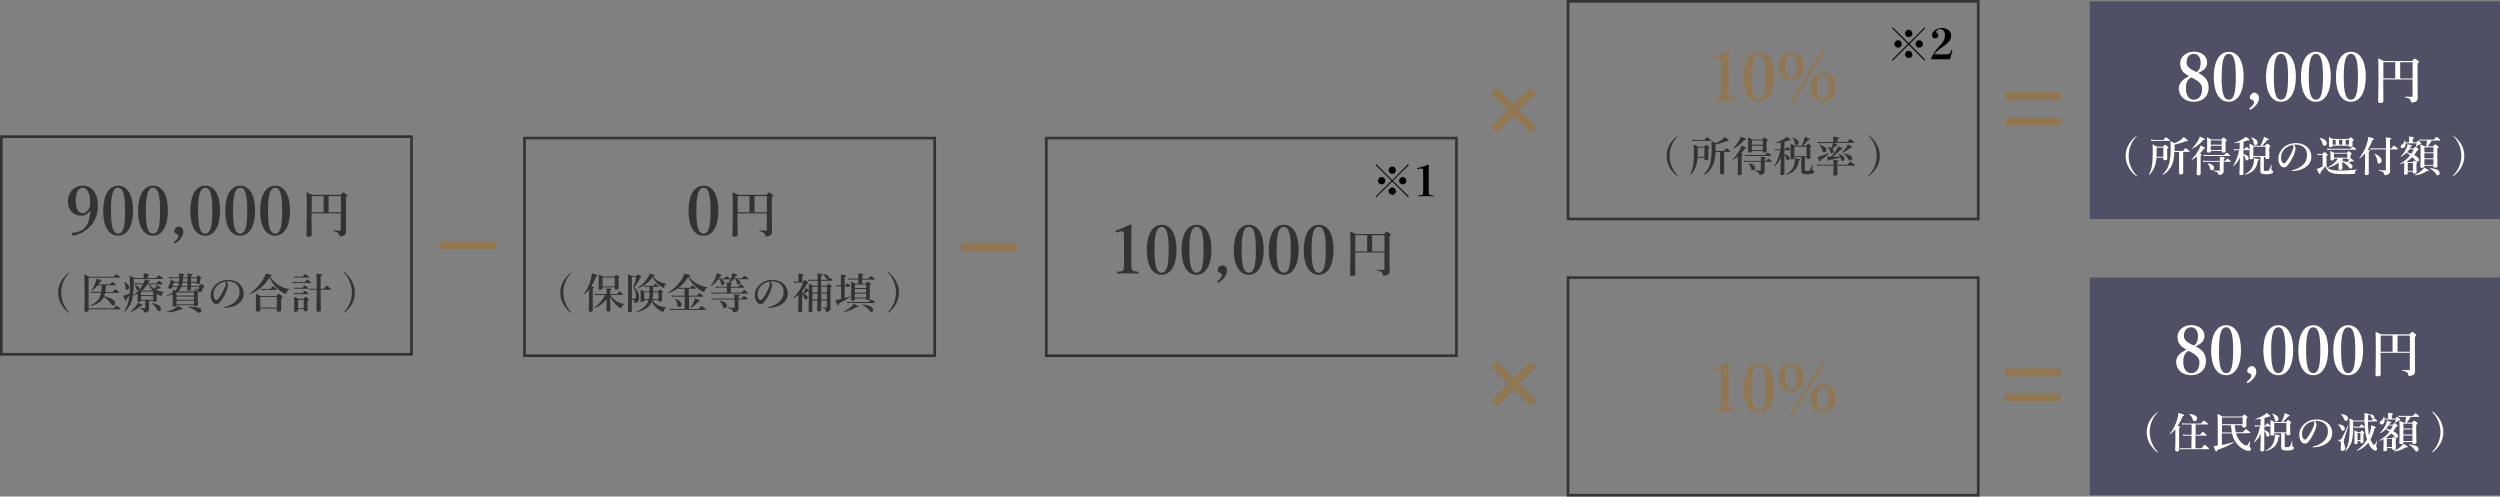 <svg xmlns="http://www.w3.org/2000/svg" viewBox="0 0 939.59 186.62"><rect x="0" y="0" width="939.59" height="186.62" fill="#808080" stroke="none"/><defs><style>.cls-1{fill:#4f4f66;}.cls-2{fill:#333;}.cls-3{fill:#fff;}.cls-4,.cls-6{fill:none;stroke-miterlimit:10;}.cls-4{stroke:#333;}.cls-5{fill:#907651;}.cls-6{stroke:#907651;stroke-width:3px;}</style></defs><g id="Layer_2" data-name="Layer 2"><g id="コンテンツ"><rect class="cls-1" x="785.44" y="0.5" width="154.16" height="81.8"/><path class="cls-2" d="M26,102.36a.07.07,0,0,1,.08.08.14.14,0,0,1-.05.11,10.54,10.54,0,0,0,0,14.81c.05,0,.08.07.08.12a.09.09,0,0,1-.08.1.3.3,0,0,1-.14,0,10.84,10.84,0,0,1-3-3.46,8.7,8.7,0,0,1,0-8.21,10.58,10.58,0,0,1,3-3.45A.24.24,0,0,1,26,102.36Z"/><path class="cls-2" d="M42.77,115.88c.71-.88.9-1,1-1s.31.13,1,.71c.32.25.44.39.44.5s0,.16-.2.16H33.31v.16c0,.61-.18.75-.91.75-.5,0-.71-.12-.71-.49,0-.86.1-1.74.1-5.24,0-2.78,0-5.56-.1-8.35a14.31,14.31,0,0,1,1.78.93h9.24c.74-.82.86-.91,1-.91s.3.09,1,.63c.33.25.43.36.43.48s-.06.16-.24.16H33.31v11.52Zm-6-8.69a8.68,8.68,0,0,1-2.22,2c-.06,0-.21,0-.16-.11a11.62,11.62,0,0,0,1.47-2.85,7,7,0,0,0,.37-1.48c1.59.44,2,.62,2,.82s-.21.29-.63.3a9.37,9.37,0,0,1-.57,1h4.33c.61-.75.8-.88.91-.88s.31.13.94.63c.27.2.4.34.4.46s-.05.15-.21.15H39.78a17.18,17.18,0,0,1-.19,2.49H42.3c.69-.85.88-1,1-1s.31.13,1,.7c.3.23.43.37.43.48s0,.16-.21.16h-5a11.94,11.94,0,0,1-.39,1.29c2.75.68,4.18,1.54,4.18,2.6a.75.75,0,0,1-.77.85c-.33,0-.57-.16-.93-.67A7.78,7.78,0,0,0,39,111.6c-.84,1.79-2.43,2.8-5,3.41-.08,0-.16-.14-.08-.17,2.33-1.12,3.59-2.41,4.08-4.8H35.15a5.34,5.34,0,0,0-.89.09l-.18-.58a4.55,4.55,0,0,0,1.07.13h2.92a23.14,23.14,0,0,0,.17-2.49Z"/><path class="cls-2" d="M58.7,104.47c.79-.91.92-1,1-1s.3.1,1.06.7c.36.28.45.39.45.52s-.06.15-.23.15H50.27v.62a29.36,29.36,0,0,1-.69,7.52,9.26,9.26,0,0,1-2.71,4.18c-.06.06-.23-.12-.19-.19a12.48,12.48,0,0,0,1.67-4.06,16.91,16.91,0,0,0,.32-1.87,14.07,14.07,0,0,1-1.09,1.28c0,.51-.11.69-.31.69s-.48-.52-1-1.87c.23,0,.58-.15,1-.27s1-.4,1.48-.6c0-.71.07-1.46.07-2.25,0-2,0-3.51-.14-4.45a13.2,13.2,0,0,1,1.8.91H54v-.6c0-.28,0-.66-.08-1.15,2,.18,2.13.35,2.13.52s-.16.29-.49.41v.82Zm-11,4.48c-.33,0-.46-.15-.47-.55a4.73,4.73,0,0,0-.57-2.21c-.05-.07,0-.19.11-.16,1.32.72,1.74,1.19,1.74,1.92A.93.93,0,0,1,47.71,109Zm5.14,6a9,9,0,0,1-3.65,2.24c-.08,0-.19-.16-.12-.21a10.51,10.51,0,0,0,2.09-2.07,5,5,0,0,0,.67-1.17c1.48.62,1.67.74,1.67,1S53.43,114.9,52.85,115Zm-.93-8.08a10.16,10.16,0,0,0-1.24.09l-.17-.58a9,9,0,0,0,1.44.13h2a7,7,0,0,0,.52-1.56c1.65.45,1.87.53,1.87.75s-.13.24-.55.32c-.08.17-.17.33-.25.49h3.25c.68-.81.87-.93,1-.93s.31.12.94.66c.27.22.4.36.4.47s-.05.16-.21.16h-4.7a6.86,6.86,0,0,0,1.82,1.7,7.84,7.84,0,0,0,.51-.71,5.09,5.09,0,0,0,.36-.69c1.18.61,1.51.83,1.51,1s-.16.27-.68.23a7.14,7.14,0,0,1-1.19.46,9.56,9.56,0,0,0,3,.88c.08,0,0,.19,0,.21-.4,0-.58.28-.74.88-.06.28-.16.39-.33.39a1.49,1.49,0,0,1-.57-.22,8.92,8.92,0,0,1-1-.6v.32c0,1.26,0,1.9,0,2.14,0,.41-.25.58-.75.58s-.54-.1-.57-.41H56v1.18c0,.49,0,1.38,0,1.87a1.5,1.5,0,0,1-.08.54,1.44,1.44,0,0,1-1.49.8c-.22,0-.3,0-.35-.27-.12-.61-.44-.82-1.43-1.1-.08,0-.06-.24,0-.24.62,0,1.19.08,1.71.08.16,0,.22-.08.22-.2V113H53c0,.36-.27.52-.72.52s-.58-.14-.58-.49,0-.88,0-1.43c0-.36,0-.77,0-1.23a13.43,13.43,0,0,1-1.52.74c-.08,0-.15-.16-.08-.2a12.64,12.64,0,0,0,3.68-4.06Zm-.17,2.23c-.3,0-.36-.06-.49-.53a2.32,2.32,0,0,0-.67-1.23c-.07-.06,0-.13.06-.11,1.21.25,1.73.61,1.73,1.21A.63.63,0,0,1,51.75,109.11Zm1.23,1.8h4.61v-1.34H53Zm0,1.76h4.61v-1.4H53Zm2.37-5.79a9.55,9.55,0,0,1-1.92,2.33h4a8.6,8.6,0,0,1-1.57-2.33Zm4.45,10c-.36,0-.51-.11-.73-.53a6.59,6.59,0,0,0-2-2.3c-.07,0,0-.17.06-.15,2.23.44,3.35,1.16,3.35,2.17A.72.72,0,0,1,59.8,116.91Z"/><path class="cls-2" d="M67.29,105.86c0-.43.06-.87.08-1.29H64.48a3.28,3.28,0,0,0-.87.12l-.17-.61a4.61,4.61,0,0,0,1,.12h2.89v0a10.9,10.9,0,0,0-.08-1.41c2,.14,2.06.15,2.06.44,0,.12-.08.22-.53.41a5.72,5.72,0,0,1,0,.59h1.67c0-.66,0-.92-.06-1.46,1.7.17,2,.24,2,.47s-.1.24-.58.43v.56h2c.47-.59.6-.69.72-.69s.29.1.78.52c.2.19.29.3.29.43s0,.15-.39.47v.2c0,.54,0,.91,0,1,0,.38-.3.59-.8.59s-.51-.11-.52-.52H71.81v1.21h3c.61-.6.74-.69.87-.69s.28.09.8.53c.22.21.31.32.31.44s-.08.25-.56.5a2.56,2.56,0,0,1-.18.87,1,1,0,0,1-.59.58,1.86,1.86,0,0,1-.71.11c-.21,0-.24,0-.32-.36s-.41-.47-1.24-.66c-.08,0,0-.25,0-.24a8.78,8.78,0,0,0,1.15.1c.2,0,.33,0,.39-.17a2.87,2.87,0,0,0,.13-.65h-3.1v.82c0,.42-.22.58-.87.58-.38,0-.52-.14-.52-.5,0-.16,0-.46,0-.9H68.2a4.36,4.36,0,0,1-1.33,1.72H72.8c.31-.37.44-.46.56-.46s.3.09.84.5c.23.19.33.3.33.43s-.07.19-.22.31V111c0,1.83.06,3.09.06,3.5s-.33.58-.9.58c-.36,0-.56-.11-.59-.38H66.33c0,.33-.31.49-.83.49s-.65-.14-.65-.52.07-.74.07-2.25c0-.61,0-1.23,0-1.86a21.13,21.13,0,0,1-2.11.68c-.08,0-.17-.22-.09-.25a12.31,12.31,0,0,0,2.18-1.07c0-.33,0-.68,0-1a9,9,0,0,1,.93.33,4.74,4.74,0,0,0,1-1.43H64.74c0,.11-.08.19-.11.27a.78.78,0,0,1-.77.44c-.42,0-.69-.17-.69-.43a.79.79,0,0,1,.11-.3,13.38,13.38,0,0,0,.79-2c.07-.29.15-.56.2-.8a12.8,12.8,0,0,1,1.23.84Zm.57,10.41a12,12,0,0,1-5,1.07c-.07,0-.12-.19,0-.21a11.91,11.91,0,0,0,2.89-1.27,4,4,0,0,0,1.13-.94c1.72.94,1.77,1,1.77,1.16S68.39,116.32,67.86,116.27Zm-2.54-10c-.12.39-.29.83-.44,1.21H67a6.25,6.25,0,0,0,.28-1.21Zm1,4.81h6.55v-1.16H66.33Zm6.55.36H66.33v1.23h6.55Zm0,1.59H66.33v1.34h6.55Zm-4.24-6.76a6.3,6.3,0,0,1-.3,1.21h2.1c0-.41,0-.8,0-1.21Zm1.83-.36v-1.29H68.8c0,.42-.06.86-.11,1.29Zm4.34,11.64a1.29,1.29,0,0,1-.93-.46,8.07,8.07,0,0,0-3.18-1.68c-.07,0-.06-.16,0-.16,3.82,0,5,.57,5,1.51A.85.85,0,0,1,74.81,117.5ZM74,104.57H71.81v1.29H74Z"/><path class="cls-2" d="M85.68,107.08a6.22,6.22,0,0,1-.35,1.67,11,11,0,0,1-1,2.27,13,13,0,0,1-1.74,2.62,1.74,1.74,0,0,1-1.31.65,1.61,1.61,0,0,1-1.2-.62,3.92,3.92,0,0,1-.86-2.86,4.87,4.87,0,0,1,.68-2.39,6,6,0,0,1,2.12-2.2,7.06,7.06,0,0,1,3.81-1,6.06,6.06,0,0,1,3.9,1.23,4.83,4.83,0,0,1,1.84,4,4.26,4.26,0,0,1-1.45,3.24,6.9,6.9,0,0,1-2.33,1.4,11.49,11.49,0,0,1-3.22.6c-.24,0-.35,0-.35-.16s.1-.16.3-.21a7.66,7.66,0,0,0,4-2.06A4.64,4.64,0,0,0,90,109.58a3.43,3.43,0,0,0-1.38-3,4.93,4.93,0,0,0-2.52-.85,6.59,6.59,0,0,0-1,0A2.15,2.15,0,0,1,85.68,107.08Zm-3.82.07a4.71,4.71,0,0,0-1.34,1.93,4,4,0,0,0-.27,1.49,3.09,3.09,0,0,0,.4,1.7,1,1,0,0,0,.69.52c.25,0,.49-.15,1.08-1a19.32,19.32,0,0,0,2.11-3.86,3.65,3.65,0,0,0,.33-1.34.78.78,0,0,0-.28-.7A5.2,5.2,0,0,0,81.86,107.15Z"/><path class="cls-2" d="M93.75,110.57c-.08,0-.17-.11-.11-.15a16.74,16.74,0,0,0,5.14-5.19,12.36,12.36,0,0,0,1.15-2.46c2.22.6,2.23.62,2.23.8s-.12.22-.7.38a11.58,11.58,0,0,0,3.4,3.31,11,11,0,0,0,3.94,1.41c.08,0,.08.19,0,.19-.63.06-.94.38-1.19,1.29-.08.22-.14.3-.27.3a1.83,1.83,0,0,1-.58-.24,13.29,13.29,0,0,1-2.35-1.65,13.15,13.15,0,0,1-3.14-4.29A14.15,14.15,0,0,1,93.75,110.57Zm4.06,5.4v.55c0,.43-.29.61-1,.61-.44,0-.63-.15-.63-.55,0-.58,0-1.16,0-3.49,0-.91,0-1.82,0-2.74.85.41,1,.48,1.74.9h6c.59-.71.72-.8.85-.8s.28.09,1,.66c.31.27.4.38.4.5s-.09.29-.51.52v.73c0,1.9,0,3.22,0,3.65s-.34.62-1,.62c-.46,0-.65-.17-.65-.55V116Zm6.24-4.36H97.81v4h6.24Zm-2.48-3c.66-.85.85-1,1-1s.31.12,1,.68c.32.25.44.39.44.5s0,.16-.2.16H99.05a5.46,5.46,0,0,0-.91.09L98,108.5a5.49,5.49,0,0,0,1.12.12Z"/><path class="cls-2" d="M114.45,106.06c.68-.83.86-1,1-1s.31.13,1,.66c.32.27.44.39.44.5s-.05.16-.2.16H111.1a6.35,6.35,0,0,0-1.07.1l-.17-.59a6.09,6.09,0,0,0,1.25.13ZM112,116.16v.41c0,.41-.28.6-.82.6s-.66-.14-.66-.52.07-1,.07-3a19.38,19.38,0,0,0-.1-2.14,14.08,14.08,0,0,1,1.67.79h1.87c.57-.66.69-.76.82-.76s.28.1.85.56c.25.22.35.33.35.45s-.11.28-.48.52v.55c0,1.43.07,2.44.07,2.77s-.29.61-.84.61-.64-.14-.64-.48v-.35Zm1.69-8c.58-.72.77-.85.88-.85s.31.13.92.6c.27.22.4.34.4.46s-.05.15-.21.15h-4a5.05,5.05,0,0,0-1,.1l-.18-.59a5,5,0,0,0,1.14.13Zm0-4.15c.69-.82.88-1,1-1s.31.13,1,.66c.31.26.44.38.44.49s-.05.16-.21.16h-4.23a5.78,5.78,0,0,0-.93.09l-.17-.58a4.72,4.72,0,0,0,1.1.13Zm0,6.18c.58-.75.77-.88.88-.88s.31.13.94.63c.27.2.39.34.39.45s0,.16-.2.16h-4a5,5,0,0,0-1,.1l-.17-.59a4.88,4.88,0,0,0,1.12.13Zm.47,2.5H112v3.15h2.16Zm6.34-3.79c0,4.26.11,6.62.11,7.55,0,.49-.32.71-1,.71-.48,0-.68-.19-.68-.58,0-.76.08-3,.08-7.54v-.14h-1.65a7,7,0,0,0-1,.09l-.18-.58a5.77,5.77,0,0,0,1.22.13H119a42.86,42.86,0,0,0-.14-5.65c1.88.13,2.2.19,2.2.46s0,.19-.55.42v4.77h1.18c.82-1,1-1.17,1.11-1.17s.3.13,1.06.81c.33.31.45.45.45.56s0,.16-.2.16Z"/><path class="cls-2" d="M132.35,105.86a8.77,8.77,0,0,1,0,8.21,10.87,10.87,0,0,1-3,3.46.24.24,0,0,1-.14,0,.1.1,0,0,1-.08-.1s0-.08.08-.12a10.53,10.53,0,0,0,0-14.81.14.14,0,0,1,0-.11.07.07,0,0,1,.08-.08.27.27,0,0,1,.14,0A10.7,10.7,0,0,1,132.35,105.86Z"/><path class="cls-2" d="M630.53,51a.07.07,0,0,1,.08.08.13.13,0,0,1-.05.11,10.51,10.51,0,0,0,0,14.8c.05,0,.08.08.08.13a.09.09,0,0,1-.08.09.24.24,0,0,1-.14,0,10.78,10.78,0,0,1-3-3.46,8.77,8.77,0,0,1,0-8.21,10.79,10.79,0,0,1,3-3.44A.22.22,0,0,1,630.53,51Z"/><path class="cls-2" d="M638,59.27a15.08,15.08,0,0,1-.44,2.75,8.93,8.93,0,0,1-2.14,3.67c0,.06-.24-.1-.21-.16a10.32,10.32,0,0,0,1.2-3.85,38,38,0,0,0,.2-5.31c0-.91,0-1.32-.06-2.1a14.76,14.76,0,0,1,1.67.88h2.25c.58-.62.71-.71.83-.71s.28.09.87.6c.25.22.34.33.34.45s-.09.25-.45.49v.76c0,1.52,0,2.43,0,2.87s-.28.6-.83.6-.66-.14-.66-.52v-.42Zm2.59-6.66c.74-.85.93-1,1-1s.32.12,1,.68c.32.26.44.39.44.5s0,.16-.2.16H637.2a8,8,0,0,0-1.1.09l-.17-.58a6.61,6.61,0,0,0,1.24.12Zm0,2.9h-2.5V56c0,1.12,0,2.06-.08,2.9h2.58Zm4.15,1.62a16.27,16.27,0,0,1-.63,4.14,8.3,8.3,0,0,1-3.58,4.42c-.07,0-.22-.11-.18-.18A9.09,9.09,0,0,0,642.85,61a24.49,24.49,0,0,0,.44-5.32c0-1,0-1.62-.11-2.59a10,10,0,0,1,1.65.71,9.15,9.15,0,0,0,2.63-1.61,7.51,7.51,0,0,0,.75-.74c1.44,1.17,1.53,1.24,1.53,1.42s-.11.22-.74.14a20.28,20.28,0,0,1-4.23,1.27V55c0,.61,0,1.19,0,1.73h3.14c.66-.87.85-1,1-1s.32.12,1,.69c.32.27.44.39.44.5s0,.16-.2.16H648v2.64c0,1.91,0,4.3,0,5.08,0,.55-.22.74-.89.74-.46,0-.65-.17-.65-.56s0-1.45,0-3.65V57.13Z"/><path class="cls-2" d="M653.17,58.8a12.23,12.23,0,0,1-1.89,1.3c-.06,0-.19-.09-.13-.15a16.87,16.87,0,0,0,2.65-3.54,8.63,8.63,0,0,0,.71-1.7c1.65.69,1.71.74,1.71.92s-.13.23-.55.33a9.68,9.68,0,0,1-1.45,1.86c.66.11.77.17.77.33s-.09.24-.42.38v6.7c0,.46-.27.66-.82.66-.36,0-.68-.14-.68-.6s.1-1.65.1-4.13Zm2.33-6.15a11.42,11.42,0,0,1-4,3.19c-.07,0-.15-.13-.09-.17A13.52,13.52,0,0,0,653.5,53a6.27,6.27,0,0,0,.78-1.69c1.39.62,1.89.88,1.89,1.09S656,52.65,655.5,52.65Zm7.72,9.42c0,.74,0,1.48,0,2.22a1.33,1.33,0,0,1-.41,1,1.67,1.67,0,0,1-1.26.42c-.22,0-.31-.08-.36-.3-.12-.59-.42-.77-1.63-1.1-.08,0-.08-.23,0-.23.75,0,1.35.08,1.95.08.22,0,.26-.05.26-.24v-3.1h-5a9,9,0,0,0-1.16.09l-.17-.58a6.55,6.55,0,0,0,1.3.13h5.08v-.38a10.34,10.34,0,0,0-.06-1.18c1.67.19,1.91.25,1.91.49s-.11.2-.43.36v.71h.58c.57-.68.76-.8.87-.8s.31.12.85.56c.23.19.36.33.36.44s0,.16-.21.16h-2.45Zm.19-3.81c.61-.74.8-.86.91-.86s.32.12.95.59c.28.24.4.37.4.48s0,.15-.2.15h-8.53a8.26,8.26,0,0,0-1.11.1l-.18-.58a7.08,7.08,0,0,0,1.28.12Zm-5-1.56c0,.46-.24.65-.79.65s-.68-.16-.68-.5.08-.84.08-2.51c0-.89,0-1.79-.08-2.7a11.53,11.53,0,0,1,1.59.77h3.84c.55-.61.68-.71.8-.71s.29.1.84.57c.25.22.34.33.34.45s0,.21-.44.51v.56c0,1.51.06,2.55.06,2.9s-.26.66-.81.66-.63-.16-.63-.61v0Zm.36,7.26c-.41,0-.54-.16-.73-.85a3.62,3.62,0,0,0-.85-1.59c0-.06,0-.17.11-.16,1.61.35,2.3,1,2.3,1.65A.84.84,0,0,1,658.74,64Zm3.76-11.19h-4.12v1.61h4.12Zm0,2h-4.12v1.6h4.12Z"/><path class="cls-2" d="M670.64,58.94c0,3.07,0,5.05,0,6.29,0,.41-.3.58-.85.58s-.63-.14-.63-.47c0-.61.12-3.55.15-6.17A9.12,9.12,0,0,1,667,62.45c-.06,0-.19-.07-.14-.13a18,18,0,0,0,2.25-5.87H668a3.47,3.47,0,0,0-.78.1L667,56a3.31,3.31,0,0,0,.91.13h1.33V53.57c-.65.11-1.33.21-2,.26a.08.08,0,0,1,0-.16,15,15,0,0,0,3.19-1.43,7.82,7.82,0,0,0,1.12-.85c1.13.83,1.37,1,1.37,1.19s-.25.27-.69.16a11.74,11.74,0,0,1-1.55.52v2.83H671c.45-.69.64-.82.75-.82s.32.11.77.59c.19.18.3.33.3.44s-.05.15-.2.15h-2v1.39c1.34.44,1.94,1,1.94,1.7a.69.69,0,0,1-.69.72c-.27,0-.44-.17-.51-.49a3,3,0,0,0-.74-1.62Zm5.42,1.38c-.4,3-1.77,4.5-4.82,5.37-.08,0-.14-.18-.08-.21a5.64,5.64,0,0,0,3.32-4.24,10.16,10.16,0,0,0,.16-1.81c1.71.3,1.87.34,1.87.55S676.42,60.21,676.06,60.32Zm2.28,3.54c0,.33.08.38.86.38.54,0,.76,0,1-.27a5.59,5.59,0,0,0,.82-1.92c0-.08.22-.06.22,0-.05.5-.11,1.46-.11,1.62s.06.22.29.35.4.26.4.55-.27.58-.82.74a8.87,8.87,0,0,1-2,.18c-1.5,0-2-.33-2-1.27,0-.16,0-.33,0-1V59h-2.61v.31c0,.38-.3.55-.84.55-.39,0-.59-.14-.59-.45,0-.82,0-2.33,0-3.48,0-.72,0-1.23,0-1.9a12.94,12.94,0,0,1,1.55.74h2.57a14.64,14.64,0,0,0,.85-1.91,12.46,12.46,0,0,0,.44-1.46c1.59.71,1.82.83,1.82,1s-.15.23-.63.25a16.12,16.12,0,0,1-1.87,2.08h1.15c.49-.59.65-.73.79-.73s.37.17.77.54c.25.22.36.36.36.48s-.11.24-.41.44v.6c0,1.26.06,2,.06,3.13,0,.4-.28.57-.88.57-.37,0-.58-.14-.58-.44V59h-.61Zm-3.16-9.31c-.41,0-.6-.3-.68-1a3.39,3.39,0,0,0-.84-1.74c0-.07.05-.21.13-.18,1.45.54,2.19,1.17,2.19,1.92A.89.89,0,0,1,675.18,54.55Zm3.77.6h-4.56v3.51H679Z"/><path class="cls-2" d="M690.54,62.27c0,1.66.05,2.79.05,3.18s-.35.54-.91.54-.66-.13-.66-.57.06-1.27.08-3.15h-4.87a8.66,8.66,0,0,0-1.14.1l-.18-.58a7.18,7.18,0,0,0,1.29.12h4.9v-.09a16.32,16.32,0,0,0-.08-1.75c1.84.19,2,.25,2,.49s-.08.2-.52.42v.93h3.9c.79-1,1-1.1,1.09-1.1s.31.13,1.12.77c.36.28.48.43.48.54s0,.15-.2.15Zm-6.21-2.2c0,.47-.06.63-.28.63s-.44-.39-1-1.7c.47-.12.93-.25,1.35-.39a16.38,16.38,0,0,0,2.82-1.17c.06,0,.2.13.15.19A11.64,11.64,0,0,1,684.33,60.07Zm4.8-6.35c1.1.42,1.44.61,1.44.8s0,.17-.55.19a7.86,7.86,0,0,1-1.38,1.19,1.27,1.27,0,0,1,.53,1,.67.67,0,0,1-.64.74c-.38,0-.43-.07-.68-.84a3.3,3.3,0,0,0-1-1.44.09.09,0,0,1,.07-.15,5.33,5.33,0,0,1,1.25.44c.15-.29.29-.59.41-.89a6.57,6.57,0,0,0,.37-1H684.3a8,8,0,0,0-1.1.09l-.18-.58a6.78,6.78,0,0,0,1.25.12H689V52.28a6.19,6.19,0,0,0-.08-.92c1.95.17,2.14.34,2.14.51s-.17.32-.55.45v1h3.74c.87-.94,1.06-1.07,1.17-1.07s.29.13,1,.74c.33.29.46.43.46.54s0,.16-.2.16Zm-3.49,3.55c-.43,0-.54-.14-.82-1a3.71,3.71,0,0,0-1-1.69.08.08,0,0,1,.08-.14c1.73.5,2.53,1.1,2.53,1.92A.83.83,0,0,1,685.64,57.27Zm5.91,1.57a5.07,5.07,0,0,0-.64-.94c0-.06,0-.14.1-.11,1.34.44,2.19,1.16,2.19,1.9a.77.77,0,0,1-.74.81c-.36,0-.44-.11-.66-1,0-.13-.08-.26-.12-.38a21.58,21.58,0,0,1-4.11,1c-.08.35-.13.43-.27.43s-.34-.27-.67-1.7c.7,0,1.08,0,1.6,0a19.28,19.28,0,0,0,2-2.64,9.35,9.35,0,0,0,.68-1.27c1.35.7,1.59.86,1.59,1.07s0,.17-.66.2a32.63,32.63,0,0,1-3,2.64C689.77,58.94,690.65,58.91,691.55,58.84Zm3.92-3.25a12.12,12.12,0,0,1-3,1.81c-.08,0-.21-.1-.14-.14a11.51,11.51,0,0,0,1.55-1.88,4.79,4.79,0,0,0,.6-1.11c1.21.63,1.61.89,1.61,1.08S696,55.6,695.47,55.59Zm-.08,4.73c-.39,0-.52-.12-1-.89a4.31,4.31,0,0,0-1.5-1.58c-.06,0,0-.17.07-.15,2.11.31,3.14.92,3.14,1.84A.74.74,0,0,1,695.39,60.32Z"/><path class="cls-2" d="M705.45,54.47a8.7,8.7,0,0,1,0,8.21,10.63,10.63,0,0,1-3,3.46.3.3,0,0,1-.14,0,.09.09,0,0,1-.08-.09s0-.08.08-.13a10.53,10.53,0,0,0,0-14.8.16.16,0,0,1,0-.11.08.08,0,0,1,.08-.08.19.19,0,0,1,.14.05A10.55,10.55,0,0,1,705.45,54.47Z"/><path class="cls-3" d="M803,51a.07.07,0,0,1,.08.08.16.16,0,0,1,0,.11,10.51,10.51,0,0,0,0,14.8s.07.08.07.13,0,.09-.07.09a.3.3,0,0,1-.15,0,10.75,10.75,0,0,1-3-3.46,8.77,8.77,0,0,1,0-8.21,10.67,10.67,0,0,1,3-3.44A.2.2,0,0,1,803,51Z"/><path class="cls-3" d="M810.46,59.27A14.26,14.26,0,0,1,810,62a8.71,8.71,0,0,1-2.14,3.67c0,.06-.23-.1-.2-.16a10.51,10.51,0,0,0,1.2-3.85,39.72,39.72,0,0,0,.2-5.31c0-.91,0-1.32-.06-2.1a13.82,13.82,0,0,1,1.66.88h2.25c.59-.62.71-.71.84-.71s.28.09.86.6c.26.22.35.33.35.45s-.09.25-.46.49v.76c0,1.52.05,2.43.05,2.87s-.28.6-.83.6-.66-.14-.66-.52v-.42Zm2.6-6.66c.74-.85.93-1,1-1s.31.12,1,.68c.32.26.44.39.44.5s0,.16-.2.16h-5.65a8,8,0,0,0-1.1.09l-.17-.58a6.61,6.61,0,0,0,1.24.12Zm0,2.9h-2.51V56c0,1.12,0,2.06-.07,2.9h2.58Zm4.15,1.62a16.27,16.27,0,0,1-.63,4.14A8.27,8.27,0,0,1,813,65.69c-.06,0-.22-.11-.17-.18A9.09,9.09,0,0,0,815.36,61a24.49,24.49,0,0,0,.44-5.32c0-1,0-1.62-.11-2.59a10,10,0,0,1,1.65.71A9.28,9.28,0,0,0,820,52.22a8.75,8.75,0,0,0,.75-.74c1.43,1.17,1.53,1.24,1.53,1.42s-.11.22-.74.14a20.28,20.28,0,0,1-4.23,1.27V55c0,.61,0,1.19,0,1.73h3.15c.66-.87.85-1,1-1s.32.12,1,.69c.31.27.44.39.44.5s-.05.16-.2.16h-2.18v2.64c0,1.91,0,4.3,0,5.08,0,.55-.22.74-.9.74-.45,0-.64-.17-.64-.56s0-1.45,0-3.65V57.13Z"/><path class="cls-3" d="M825.68,58.8a12.73,12.73,0,0,1-1.89,1.3c-.07,0-.19-.09-.13-.15a16.82,16.82,0,0,0,2.64-3.54,7.56,7.56,0,0,0,.71-1.7c1.65.69,1.72.74,1.72.92s-.13.23-.55.33a10.1,10.1,0,0,1-1.45,1.86c.66.11.77.17.77.33s-.09.24-.42.38v6.7c0,.46-.27.66-.82.66-.36,0-.68-.14-.68-.6s.1-1.65.1-4.13ZM828,52.65a11.31,11.31,0,0,1-4,3.19c-.08,0-.16-.13-.09-.17A13.89,13.89,0,0,0,826,53a7,7,0,0,0,.78-1.69c1.39.62,1.89.88,1.89,1.09S828.51,52.65,828,52.65Zm7.73,9.42c0,.74,0,1.48,0,2.22a1.33,1.33,0,0,1-.41,1,1.68,1.68,0,0,1-1.26.42c-.22,0-.31-.08-.36-.3-.13-.59-.42-.77-1.64-1.1-.07,0-.07-.23,0-.23.76,0,1.36.08,1.95.08.22,0,.27-.05.27-.24v-3.1h-5a9,9,0,0,0-1.16.09l-.17-.58a6.48,6.48,0,0,0,1.3.13h5.08v-.38a10.34,10.34,0,0,0-.06-1.18c1.67.19,1.9.25,1.9.49s-.11.2-.42.36v.71h.58c.57-.68.76-.8.87-.8s.31.12.84.56c.24.19.37.33.37.44s0,.16-.21.16h-2.45Zm.19-3.81c.61-.74.8-.86.91-.86s.31.12.94.59c.29.24.41.37.41.48s0,.15-.2.15h-8.53a8.39,8.39,0,0,0-1.12.1l-.17-.58a7,7,0,0,0,1.28.12Zm-5-1.56c0,.46-.23.65-.78.65s-.68-.16-.68-.5.08-.84.08-2.51c0-.89,0-1.79-.08-2.7a12.75,12.75,0,0,1,1.59.77h3.84c.55-.61.67-.71.8-.71s.28.1.83.57c.25.22.35.33.35.45s0,.21-.44.51v.56c0,1.51.06,2.55.06,2.9s-.27.66-.82.66-.63-.16-.63-.61v0Zm.36,7.26c-.4,0-.53-.16-.72-.85a3.73,3.73,0,0,0-.85-1.59c0-.06,0-.17.11-.16,1.61.35,2.3,1,2.3,1.65A.85.85,0,0,1,831.24,64ZM835,52.77h-4.12v1.61H835Zm0,2h-4.12v1.6H835Z"/><path class="cls-3" d="M843.15,58.94c0,3.07,0,5.05,0,6.29,0,.41-.3.58-.85.58s-.63-.14-.63-.47c0-.61.13-3.55.16-6.17a9.36,9.36,0,0,1-2.39,3.28c-.06,0-.19-.07-.14-.13a18.21,18.21,0,0,0,2.25-5.87h-1.09a3.46,3.46,0,0,0-.77.1l-.17-.59a3.26,3.26,0,0,0,.91.13h1.32V53.57a20.24,20.24,0,0,1-2,.26.08.08,0,0,1,0-.16,15,15,0,0,0,3.19-1.43,8.42,8.42,0,0,0,1.12-.85c1.13.83,1.37,1,1.37,1.19s-.26.27-.7.16a11.12,11.12,0,0,1-1.54.52v2.83h.36c.46-.69.65-.82.76-.82s.31.11.77.59c.19.18.3.33.3.44s-.05.15-.21.15h-2v1.39c1.34.44,1.94,1,1.94,1.7a.69.69,0,0,1-.7.72c-.26,0-.44-.17-.5-.49a3.17,3.17,0,0,0-.74-1.62Zm5.41,1.38c-.39,3-1.76,4.5-4.81,5.37-.08,0-.14-.18-.08-.21A5.67,5.67,0,0,0,847,61.24a11.18,11.18,0,0,0,.16-1.81c1.71.3,1.87.34,1.87.55S848.93,60.21,848.56,60.32Zm2.28,3.54c0,.33.08.38.87.38.53,0,.75,0,1-.27a5.4,5.4,0,0,0,.82-1.92c0-.08.22-.06.22,0,0,.5-.11,1.46-.11,1.62s.07.22.3.35.4.26.4.55-.27.58-.82.74a8.87,8.87,0,0,1-2,.18c-1.5,0-2-.33-2-1.27,0-.16,0-.33,0-1V59H846.9v.31c0,.38-.3.55-.84.55-.39,0-.6-.14-.6-.45,0-.82,0-2.33,0-3.48,0-.72,0-1.23,0-1.9a12.38,12.38,0,0,1,1.56.74h2.57a16.12,16.12,0,0,0,.85-1.91,14.73,14.73,0,0,0,.44-1.46c1.58.71,1.82.83,1.82,1s-.16.23-.63.25a17.75,17.75,0,0,1-1.87,2.08h1.15c.49-.59.64-.73.78-.73s.38.17.78.54c.25.22.36.36.36.48s-.11.24-.41.44v.6c0,1.26.06,2,.06,3.13,0,.4-.28.57-.88.57-.38,0-.58-.14-.58-.44V59h-.62Zm-3.16-9.31c-.41,0-.6-.3-.67-1a3.39,3.39,0,0,0-.84-1.74c0-.07.05-.21.13-.18,1.45.54,2.18,1.17,2.18,1.92A.89.89,0,0,1,847.68,54.55Zm3.78.6H846.9v3.51h4.56Z"/><path class="cls-3" d="M862.75,55.7a6.55,6.55,0,0,1-.34,1.67,11.55,11.55,0,0,1-1,2.26,12.64,12.64,0,0,1-1.74,2.63,1.73,1.73,0,0,1-1.31.64,1.6,1.6,0,0,1-1.19-.61,3.89,3.89,0,0,1-.87-2.86A4.9,4.9,0,0,1,857,57a6.14,6.14,0,0,1,2.12-2.2,7.05,7.05,0,0,1,3.81-1,6,6,0,0,1,3.9,1.23,4.79,4.79,0,0,1,1.84,4,4.25,4.25,0,0,1-1.45,3.24,6.79,6.79,0,0,1-2.32,1.4,10.94,10.94,0,0,1-3.23.6c-.24,0-.35,0-.35-.16s.1-.15.3-.2a7.88,7.88,0,0,0,4-2.06,4.7,4.7,0,0,0,1.41-3.65,3.44,3.44,0,0,0-1.38-3,4.9,4.9,0,0,0-2.52-.85,8.34,8.34,0,0,0-1,0A2.15,2.15,0,0,1,862.75,55.7Zm-3.82.06a4.8,4.8,0,0,0-1.34,1.94,4,4,0,0,0-.27,1.49,3.13,3.13,0,0,0,.4,1.7,1,1,0,0,0,.69.52c.25,0,.49-.16,1.08-1a18.55,18.55,0,0,0,2.11-3.85,3.65,3.65,0,0,0,.33-1.34.8.8,0,0,0-.28-.71A5.27,5.27,0,0,0,858.93,55.76Z"/><path class="cls-3" d="M874.42,62.42a2.3,2.3,0,0,0,1.5,1.29,12.51,12.51,0,0,0,3.6.37,54.69,54.69,0,0,0,6.23-.37c.08,0,.06.12,0,.15a1.06,1.06,0,0,0-.6.9c0,.49-.09.53-.39.57-.76.07-2.75.12-4,.12-2.53,0-4.09-.19-5.11-.75a3.76,3.76,0,0,1-1.7-2.36,11.46,11.46,0,0,1-1.81,2.36c.05.63-.06.7-.26.7s-.59-.58-1.17-1.9a7.63,7.63,0,0,0,2.22-1V58.26h-1a2.9,2.9,0,0,0-.86.13l-.18-.62a4.21,4.21,0,0,0,1,.13h.92c.55-.64.67-.74.8-.74s.28.1.86.57c.27.22.36.33.36.45s0,.16-.47.51Zm-.83-7.63c-.36,0-.55-.19-.77-1a4.7,4.7,0,0,0-1-1.84c-.06-.06.05-.16.13-.14,1.84.45,2.51,1.21,2.51,2A.85.85,0,0,1,873.59,54.79Zm9.82,1.11c.58-.66.77-.78.88-.78s.31.12.88.55c.25.2.38.33.38.44s0,.15-.21.15h-9.6a7,7,0,0,0-1,.1l-.17-.58a6.05,6.05,0,0,0,1.19.12ZM879.05,61a9.63,9.63,0,0,1-4,2c-.08,0-.14-.15-.08-.18a10.12,10.12,0,0,0,3.71-3.18h-1.49v.11c0,.42-.22.56-.79.56-.36,0-.53-.14-.53-.39s0-.5,0-1.53c0-.55,0-1.1-.06-1.65.5.22,1,.43,1.45.68h4.78c.46-.49.58-.58.71-.58s.28.09.77.5c.22.21.31.32.31.44s-.11.27-.42.47v.22a8.44,8.44,0,0,0,0,1c.94.63,1.24.88,1.24,1s-.19.28-.74.12a10.21,10.21,0,0,1-1.32.54c1.15.42,1.54.92,1.54,1.48a.69.69,0,0,1-.63.75c-.28,0-.39-.09-.91-.71a7.31,7.31,0,0,0-2.28-1.82c0,.89.06,2,.06,2.36s-.25.64-.88.64c-.41,0-.61-.14-.61-.44s.06-.89.06-2.26Zm-2.36-6.26c0,.39-.25.55-.8.55-.4,0-.57-.12-.57-.38s0-.53,0-1.62c0-.58,0-1.16-.07-1.74a12,12,0,0,1,1.5.67h6c.47-.5.59-.59.72-.59s.28.09.8.52c.22.18.32.29.32.42s-.11.28-.43.49v.28c0,.74,0,1.26,0,1.42s-.32.45-.83.45-.54-.11-.54-.44v0Zm1.15-2.15h-1.15v1.79h1.15Zm4.35,5.17h-5v1.5h5Zm-1.87-3.38V52.54h-1.24v1.79Zm.1,6.13a18.14,18.14,0,0,1,1.77.41c.3-.31.54-.56.74-.81l.15-.19a3.46,3.46,0,0,1-.37,0c-.34,0-.48-.1-.52-.33h-1.77Zm2.45-7.92h-1.3v1.79h1.3Z"/><path class="cls-3" d="M888.89,57.62a13.94,13.94,0,0,1-2,1.93c-.06.05-.2-.08-.16-.14a17,17,0,0,0,2.9-5.68,13.29,13.29,0,0,0,.49-2.31c1.44.39,2.07.64,2.07.86s-.15.29-.53.35a19.61,19.61,0,0,1-1.81,3.67c.74.11.85.17.85.33s-.1.22-.43.36v8.16c0,.44-.26.66-.8.66s-.69-.09-.69-.61.09-1.64.09-4.12Zm9.36,1.93c0,1.59,0,3.71,0,4.55s-.09,1-.52,1.29a2,2,0,0,1-1.33.41c-.27,0-.35-.07-.38-.36-.18-.74-.44-.93-1.91-1.31-.07,0-.07-.24,0-.24.78.07,1.59.13,2.35.13.17,0,.23,0,.23-.24V56.14H892a6.47,6.47,0,0,0-1,.09l-.17-.58a5.67,5.67,0,0,0,1.13.13h4.78V53.72a13.42,13.42,0,0,0-.11-2.08c1.83.19,2.11.25,2.11.47s-.12.25-.49.41v3.26h.51c.66-.88.85-1,1-1s.31.13,1,.71c.31.25.44.39.44.5s-.05.16-.21.16h-2.74Zm-4.07,1.91c-.41,0-.6-.22-.69-.82a5.5,5.5,0,0,0-1.07-2.74c0-.06,0-.16.11-.13,1.65.73,2.58,1.69,2.58,2.71A1,1,0,0,1,894.18,61.46Z"/><path class="cls-3" d="M907.19,55.76c.41-.47.53-.57.66-.57s.28.1.8.55c.24.22.33.32.33.45s-.16.29-.58.42a9.24,9.24,0,0,1-1.09,1.65c1.26.63,1.81,1.2,1.81,1.83a.64.64,0,0,1-.63.66c-.29,0-.37-.07-.88-.68a6.18,6.18,0,0,0-1-1,10.16,10.16,0,0,1-2.06,1.62l.46.2h1.76c.3-.39.43-.49.55-.49s.3.1.77.43c.21.16.3.25.3.38s0,.17-.2.36V62c0,1.37.06,2.36.06,2.66s-.28.56-.85.56c-.38,0-.57-.12-.57-.45v-.26h-1.93v.6c0,.4-.25.55-.77.55s-.6-.12-.6-.45c0-.51.06-1,.06-3.07,0-.33,0-.66,0-1a12.54,12.54,0,0,1-1.4.6c-.08,0-.18-.19-.11-.22a12.93,12.93,0,0,0,3.74-3.18c-.46-.33-.91-.64-1.38-.94a8.88,8.88,0,0,1-2,1.49c-.06,0-.19-.14-.13-.19a9,9,0,0,0,2.14-3.11,5.79,5.79,0,0,0,.41-1.43c1.64.53,1.64.53,1.64.67s0,.19-.5.32c-.1.2-.21.39-.32.58Zm-1.76-2.26v-.93c0-.41,0-.82-.08-1.25,1.74.16,1.89.32,1.89.48s-.13.25-.43.37V53.5h1.35c.44-.56.57-.65.7-.65s.26.09.8.63c.22.22.31.35.31.47s-.06.22-.47.3a.69.69,0,0,0-.44.22l-1,.68a.08.08,0,0,1-.11-.1,7.41,7.41,0,0,0,.32-1.19h-4.2c.06,1.08-.35,1.82-1.17,1.82a.58.58,0,0,1-.64-.6c0-.34.16-.53.61-.85a1.79,1.79,0,0,0,.85-1.46c0-.08.16-.08.17,0a6.77,6.77,0,0,1,.15.73Zm.09,2.62a8.66,8.66,0,0,1-.85,1.09c.68.23,1.15.39,1.59.58a9.24,9.24,0,0,0,.93-1.67Zm1.35,5.08h-1.93v3h1.93Zm5.18,3.09a8.7,8.7,0,0,1-4.42,1.59c-.08,0-.11-.16,0-.19a11.43,11.43,0,0,0,2.61-1.7,3.89,3.89,0,0,0,.88-1c1.09.55,1.7,1,1.7,1.15S912.66,64.4,912.05,64.29Zm1.86-11.44A12.56,12.56,0,0,1,912.4,55h2c.58-.63.71-.72.83-.72s.3.09.9.56c.27.21.36.32.36.44s-.12.33-.47.52v1.09c0,2.88.06,4.86.06,5.52,0,.41-.28.6-.86.6s-.65-.14-.65-.5v-.21h-3.4v.24c0,.34-.33.53-.86.53s-.65-.16-.65-.44c0-.77.08-1.54.08-4.67,0-1.21,0-2.42-.08-3.65a9.91,9.91,0,0,1,1.59.69h.65c.11-.72.19-1.45.23-2.17h-1.66a6.36,6.36,0,0,0-1,.09l-.18-.58a5,5,0,0,0,1.14.13h4.31c.73-.87.92-1,1-1s.3.12,1,.69c.28.25.41.39.41.5s0,.16-.21.16Zm.67,2.53h-3.4v1.86h3.4Zm-3.4,4.13h3.4V57.6h-3.4Zm0,2.45h3.4V59.87h-3.4Zm5,3.92c-.25,0-.41-.1-.63-.43a5.83,5.83,0,0,0-2.28-2.08c-.06,0,0-.18.05-.17,2.47.25,3.57.8,3.57,1.84A.76.76,0,0,1,916.2,65.88Z"/><path class="cls-3" d="M925.15,54.47a8.77,8.77,0,0,1,0,8.21,10.75,10.75,0,0,1-3,3.46.3.3,0,0,1-.15,0s-.07,0-.07-.09,0-.08.07-.13a10.51,10.51,0,0,0,0-14.8.16.16,0,0,1-.05-.11A.07.07,0,0,1,922,51a.2.2,0,0,1,.14.05A10.67,10.67,0,0,1,925.15,54.47Z"/><path class="cls-2" d="M33.78,79.2a3.74,3.74,0,0,1-3.32,1.87c-2.94,0-4.93-2.19-4.93-5.41s2.16-5.87,5.53-5.87c3.53,0,5.72,2.9,5.72,7.2,0,5.21-2.14,7.9-5,9.84a12.18,12.18,0,0,1-4.07,1.76c-.23,0-.4-.1-.61-.48s-.17-.65.13-.68a7.33,7.33,0,0,0,3.47-.9c2-1.19,3-3.4,3.25-7.33Zm-5.31-3.69c0,2.51.83,4.6,2.59,4.6,1.06,0,1.89-.65,2.6-2.21a3.49,3.49,0,0,0,.22-1.62c0-3.34-.93-5.71-2.82-5.71C29.33,70.57,28.47,72.76,28.47,75.51Z"/><path class="cls-2" d="M50,79.15c0,5.79-2.08,9.44-5.58,9.44s-5.64-3.47-5.64-9.29,2.07-9.51,5.64-9.51S50,73.42,50,79.15Zm-8.27.08c0,5.23.53,8.58,2.69,8.58S47,84.46,47,79.23s-.5-8.66-2.64-8.66S41.69,74,41.69,79.23Z"/><path class="cls-2" d="M63.1,79.15c0,5.79-2.09,9.44-5.58,9.44s-5.64-3.47-5.64-9.29,2.06-9.51,5.64-9.51S63.1,73.42,63.1,79.15Zm-8.28.08c0,5.23.53,8.58,2.7,8.58s2.64-3.35,2.64-8.58-.5-8.66-2.64-8.66S54.82,74,54.82,79.23Z"/><path class="cls-2" d="M65.9,91.48c-.1.1-.28.1-.45-.1s-.16-.38,0-.48c1-.75,1.59-1.51,1.59-2.24,0-.32-.38-.62-.66-.78s-.9-.3-.9-1a1.94,1.94,0,0,1,1.81-1.76,2,2,0,0,1,1.61,2C68.87,88.21,68.44,89.72,65.9,91.48Z"/><path class="cls-2" d="M82.73,79.15c0,5.79-2.09,9.44-5.58,9.44s-5.64-3.47-5.64-9.29,2.06-9.51,5.64-9.51S82.73,73.42,82.73,79.15Zm-8.28.08c0,5.23.53,8.58,2.7,8.58s2.64-3.35,2.64-8.58-.5-8.66-2.64-8.66S74.45,74,74.45,79.23Z"/><path class="cls-2" d="M95.87,79.15c0,5.79-2.09,9.44-5.59,9.44s-5.63-3.47-5.63-9.29,2.06-9.51,5.63-9.51S95.87,73.42,95.87,79.15Zm-8.28.08c0,5.23.53,8.58,2.69,8.58s2.65-3.35,2.65-8.58-.51-8.66-2.65-8.66S87.59,74,87.59,79.23Z"/><path class="cls-2" d="M109,79.15c0,5.79-2.09,9.44-5.59,9.44s-5.63-3.47-5.63-9.29,2.06-9.51,5.63-9.51S109,73.42,109,79.15Zm-8.28.08c0,5.23.53,8.58,2.69,8.58s2.64-3.35,2.64-8.58-.5-8.66-2.64-8.66S100.73,74,100.73,79.23Z"/><path class="cls-2" d="M117.16,88.28c0,.48-.41.7-1.15.7-.58,0-.81-.17-.81-.64,0-1.7.11-3.4.11-10.21,0-2,0-3.93-.11-5.91l2.13,1H128c.7-.79.85-.91,1-.91s.34.12,1.07.72c.33.28.44.42.44.57s-.11.28-.49.56v2.08c0,9.19,0,9.55,0,10.64s-.24,1.38-.88,1.68a3.86,3.86,0,0,1-1.25.29c-.32,0-.39-.13-.45-.51-.1-.64-.47-1.12-2.23-1.49-.09,0-.07-.23,0-.23,1,0,1.93.06,2.53.06.26,0,.32-.08.32-.34V80.2h-11Zm4.46-8.51V73.69h-4.46v6.08Zm6.51-6.08h-4.64v6.08h4.64Z"/><path class="cls-2" d="M419.72,87.34c-.25.08-.35,0-.42-.27s-.08-.36.22-.46c1.46-.52,3.68-1.46,5.36-2.26.18,0,.4.13.4.3,0,2-.1,3.52-.1,5.56v7.88c0,2.49,0,2.82.28,3.34s1.08.56,2.14.66c.18,0,.23.1.23.38s-.05.35-.23.35c-1.16,0-2.54-.08-3.73-.08s-2.64,0-3.82.08c-.2,0-.25,0-.25-.35s.07-.36.25-.38c1.06-.08,1.89-.1,2.14-.66a9.79,9.79,0,0,0,.25-3.34v-9a4.34,4.34,0,0,0-.25-1.94c-.18-.27-.71-.3-1.49-.07Z"/><path class="cls-2" d="M442.17,93.84c0,5.78-2.09,9.43-5.59,9.43S431,99.8,431,94s2.06-9.51,5.63-9.51S442.17,88.1,442.17,93.84Zm-8.28.07c0,5.23.53,8.58,2.69,8.58s2.65-3.35,2.65-8.58-.51-8.65-2.65-8.65S433.89,88.65,433.89,93.91Z"/><path class="cls-2" d="M455.31,93.84c0,5.78-2.09,9.43-5.59,9.43s-5.63-3.47-5.63-9.28,2.06-9.51,5.63-9.51S455.31,88.1,455.31,93.84Zm-8.28.07c0,5.23.53,8.58,2.69,8.58s2.64-3.35,2.64-8.58-.5-8.65-2.64-8.65S447,88.65,447,93.91Z"/><path class="cls-2" d="M458.1,106.16c-.1.11-.27.11-.45-.1s-.15-.37,0-.47c1-.76,1.58-1.51,1.58-2.24,0-.33-.38-.63-.65-.78-.43-.18-.91-.31-.91-1a1.73,1.73,0,1,1,3.42.27C461.07,102.89,460.65,104.4,458.1,106.16Z"/><path class="cls-2" d="M474.94,93.84c0,5.78-2.09,9.43-5.59,9.43s-5.63-3.47-5.63-9.28,2.06-9.51,5.63-9.51S474.94,88.1,474.94,93.84Zm-8.28.07c0,5.23.53,8.58,2.69,8.58S472,99.14,472,93.91s-.51-8.65-2.65-8.65S466.66,88.65,466.66,93.91Z"/><path class="cls-2" d="M488.08,93.84c0,5.78-2.09,9.43-5.59,9.43s-5.64-3.47-5.64-9.28,2.07-9.51,5.64-9.51S488.08,88.1,488.08,93.84Zm-8.28.07c0,5.23.53,8.58,2.69,8.58s2.64-3.35,2.64-8.58-.5-8.65-2.64-8.65S479.8,88.65,479.8,93.91Z"/><path class="cls-2" d="M501.21,93.84c0,5.78-2.08,9.43-5.58,9.43S490,99.8,490,94s2.07-9.51,5.64-9.51S501.21,88.1,501.21,93.84Zm-8.27.07c0,5.23.53,8.58,2.69,8.58s2.64-3.35,2.64-8.58-.5-8.65-2.64-8.65S492.94,88.65,492.94,93.91Z"/><path class="cls-2" d="M509.37,103c0,.48-.41.7-1.15.7s-.81-.17-.81-.64c0-1.7.11-3.4.11-10.21,0-2,0-3.93-.11-5.91l2.13,1H520.2c.7-.79.85-.91,1-.91s.33.12,1.07.72c.32.28.44.42.44.57s-.12.28-.5.56V91c0,9.19.06,9.55.06,10.65,0,.94-.24,1.37-.89,1.67a3.74,3.74,0,0,1-1.24.29c-.32,0-.4-.13-.45-.51-.1-.64-.48-1.12-2.23-1.49-.1,0-.08-.23,0-.23,1,0,1.92.06,2.53.06.26,0,.32-.08.32-.34V94.89h-11Zm4.45-8.51V88.37h-4.45v6.08Zm6.52-6.08h-4.65v6.08h4.65Z"/><path class="cls-2" d="M214.73,102.36a.07.07,0,0,1,.08.08.14.14,0,0,1-.05.11,10.53,10.53,0,0,0,0,14.81s.08.07.08.12a.1.1,0,0,1-.08.1.24.24,0,0,1-.14,0,10.87,10.87,0,0,1-3-3.46,8.77,8.77,0,0,1,0-8.21,10.7,10.7,0,0,1,3-3.45A.27.27,0,0,1,214.73,102.36Z"/><path class="cls-2" d="M221.42,108.77a12.84,12.84,0,0,1-1.8,1.88c-.06,0-.2-.09-.15-.15a17.45,17.45,0,0,0,2.48-5.24,15.1,15.1,0,0,0,.52-2.54c1.42.4,2.08.67,2.08.87s-.16.28-.55.36a19.6,19.6,0,0,1-1.8,3.7c.9.14,1,.19,1,.36s-.11.22-.42.36v8.17c0,.45-.27.66-.82.66-.35,0-.68-.14-.68-.62s.1-1.63.1-4.12Zm7.92,4.84c0,1,.08,2.35.08,2.9s-.28.59-.85.59-.63-.14-.63-.5,0-2.3.07-4.17a10.42,10.42,0,0,1-4.66,3.43c-.08,0-.16-.11-.09-.16a14.53,14.53,0,0,0,4.21-4.84H224.8a8.21,8.21,0,0,0-1.12.09l-.17-.58a7.69,7.69,0,0,0,1.32.13H228v-1c0-.44,0-.66-.05-1.16,1.59.14,1.81.19,1.81.45s-.07.19-.41.35v1.34h2.52c.65-.81.84-.93.95-.93s.29.12.92.64c.27.24.4.38.4.49s0,.16-.21.16h-4.51a7.87,7.87,0,0,0,2.26,2.36,6.68,6.68,0,0,0,2.88,1,.09.09,0,0,1,0,.17c-.44.19-.63.45-.89,1.06-.13.31-.18.39-.3.39a1.36,1.36,0,0,1-.54-.25,8.72,8.72,0,0,1-1.54-1.29,10.05,10.05,0,0,1-1.94-3Zm-2.89-5.6v.32c0,.37-.3.53-.83.53s-.62-.11-.62-.44c0-.58.05-1.16.05-3.49,0-.58,0-1.18,0-1.78a11.75,11.75,0,0,1,1.56.75h4.34c.49-.53.61-.62.74-.62s.28.09.8.48c.24.21.33.32.33.44s-.13.24-.38.43v.6c0,1.55.07,2.64.07,3s-.3.59-.9.59c-.38,0-.55-.11-.55-.38V108Zm4.58-3.74h-4.58v3.38H231Z"/><path class="cls-2" d="M239.1,103.76c.44-.52.56-.61.69-.61s.27.09.83.64c.24.24.33.37.33.49s0,.18-.44.29a16.56,16.56,0,0,1-2.17,3.47,4.82,4.82,0,0,1,1.86,3.75,2.48,2.48,0,0,1-.47,1.68,1.3,1.3,0,0,1-1,.38c-.24,0-.31-.11-.33-.35-.06-.55-.2-.75-.93-1,0,1.87,0,3.57,0,4.12s-.3.69-.82.69-.64-.16-.64-.56.06-2.58.06-7.84c0-3.74,0-4.62-.1-5.88a17.08,17.08,0,0,1,1.61.75Zm-1.61.36v8.14c.33,0,.66,0,1,0a.42.42,0,0,0,.31-.1c.14-.12.19-.44.19-1.12a4.49,4.49,0,0,0-1-3,21.5,21.5,0,0,0,1.12-4Zm7.71,8.64a5.2,5.2,0,0,0,2.14,1.94,8.22,8.22,0,0,0,3,.78c.08,0,.07.13,0,.16a1.75,1.75,0,0,0-.85,1.29c0,.19-.09.25-.23.25a.75.75,0,0,1-.3-.06,8.13,8.13,0,0,1-2-1.16,6.77,6.77,0,0,1-2-2.77,4.85,4.85,0,0,1-1.19,2,8.51,8.51,0,0,1-4.53,2.06c-.08,0-.18-.17-.1-.21a7.58,7.58,0,0,0,3.81-2.58,4.93,4.93,0,0,0,.77-1.65h-1.65v.11c0,.4-.25.55-.74.55s-.6-.12-.6-.45.06-.84.06-2.52c0-.55,0-1.1-.06-1.65a9.53,9.53,0,0,1,1.4.67h1.95V109c0-.26,0-.68,0-1.2h-.85a5.79,5.79,0,0,0-.94.09l-.18-.58a4.41,4.41,0,0,0,1.06.13h2.39c.45-.61.64-.74.75-.74s.32.13.79.52c.2.17.33.31.33.42s0,.16-.2.16h-1.77v1.68h1.81c.51-.59.63-.69.76-.69s.28.1.77.55c.22.21.31.33.31.46s0,.16-.34.38v.44c0,1.15.06,2,.06,2.2s-.28.55-.83.55-.57-.14-.57-.46v-.14Zm.21-8.81a7,7,0,0,0,2.09,1.75,9.53,9.53,0,0,0,2.89.94.08.08,0,0,1,0,.16c-.42.14-.64.44-.75,1.07,0,.24-.1.33-.22.33A1.09,1.09,0,0,1,249,108a9,9,0,0,1-1.94-1.42,8.65,8.65,0,0,1-1.81-2.35,11.83,11.83,0,0,1-5.32,4.09c-.08,0-.2-.1-.14-.15a13.88,13.88,0,0,0,3.46-3.57,7.06,7.06,0,0,0,.92-1.82c1.62.5,1.93.63,1.93.83s-.17.27-.63.3Zm-1.56,8.45a12.94,12.94,0,0,0,.27-2.56h-2v2.56Zm3.6,0v-2.56h-2a15.74,15.74,0,0,1-.25,2.56Z"/><path class="cls-2" d="M255,108.2a16.66,16.66,0,0,1-3.88,2c-.08,0-.18-.13-.11-.17a15.62,15.62,0,0,0,5.34-5.32,9.58,9.58,0,0,0,.85-1.9c2.22.59,2.24.59,2.24.78s-.11.24-.6.36a10.85,10.85,0,0,0,7.05,4c.08,0,.08.19,0,.21-.6.13-.87.46-1.1,1.29-.07.24-.14.31-.27.31a1.36,1.36,0,0,1-.54-.22,15.51,15.51,0,0,1-2.26-1.55,13.68,13.68,0,0,1-3.12-3.84,13.29,13.29,0,0,1-3.47,3.92,5.48,5.48,0,0,0,.93.09h3.33c.54-.76.72-.88.83-.88s.32.12.92.63c.25.2.37.34.37.45s0,.16-.2.16h-2.45v2.61h3c.67-.8.85-.93,1-.93s.32.13,1,.65c.29.24.41.38.41.49s0,.15-.2.15h-5.11v4.63h3.61c.85-1,1-1.09,1.15-1.09s.32.13,1.07.76c.35.28.47.42.47.53s0,.16-.2.16H252.84a5,5,0,0,0-1,.1l-.18-.59a4.88,4.88,0,0,0,1.12.13h4.55v-4.63h-3.72a6.26,6.26,0,0,0-1,.1l-.17-.58a5.42,5.42,0,0,0,1.12.12h3.73v-2.61h-1.25a5.22,5.22,0,0,0-1,.1Zm.28,7.16c-.39,0-.59-.18-.72-.79a4.32,4.32,0,0,0-.85-2.15.09.09,0,0,1,.11-.13c1.42.57,2.3,1.31,2.3,2.08C256.15,115,255.82,115.36,255.31,115.36Zm7.1-1.94a9.54,9.54,0,0,1-2.6,2.2c-.06,0-.22-.09-.17-.15a12,12,0,0,0,1.13-2.06,7.8,7.8,0,0,0,.46-1.32c1.64.72,1.82.81,1.82,1S262.91,113.34,262.41,113.42Z"/><path class="cls-2" d="M269.93,105a7.93,7.93,0,0,1-2.72,2.49c-.07,0-.18-.07-.13-.13a11.26,11.26,0,0,0,1.75-2.78,8.08,8.08,0,0,0,.55-1.88c1.57.46,1.9.6,1.9.81s-.16.26-.64.31c-.15.28-.3.55-.48.82h2c.6-.71.79-.83.9-.83s.33.12.94.59c.27.21.4.33.4.44s-.05.16-.21.16h-3.46c1.13.33,1.59.73,1.59,1.31a.76.76,0,0,1-.76.8c-.44,0-.51-.11-.66-.93a2.31,2.31,0,0,0-.51-1.18Zm5.72,0a6.8,6.8,0,0,1-1.37,1.31c.68.11.81.22.81.31s-.1.27-.44.4v.75h2.75c.69-.77.88-.9,1-.9s.32.13.95.63c.26.22.39.36.39.47s-.05.16-.21.16h-4.87V110h4c.75-.85.94-1,1.05-1s.32.13,1,.7c.3.23.42.37.42.48s0,.16-.2.16H268.37a4.93,4.93,0,0,0-.93.1l-.17-.59a4.34,4.34,0,0,0,1.05.13h4.88v-1.89h-3.15a4.75,4.75,0,0,0-.92.1l-.18-.59a4.21,4.21,0,0,0,1,.13h3.21v-.16q0-.72-.06-1.44l.78.07a10,10,0,0,0,.93-1.93,9.51,9.51,0,0,0,.43-1.57c1.27.28,1.81.52,1.81.74s-.18.28-.65.36c-.16.28-.33.55-.5.8h2.94c.68-.82.86-.94,1-.94s.33.12,1,.66c.33.25.46.37.46.48s-.05.16-.21.16h-4.32c1.05.27,1.52.65,1.52,1.21a.81.81,0,0,1-.75.82c-.41,0-.55-.17-.68-.91a2.26,2.26,0,0,0-.53-1.12Zm1.89,9.33c0,.5,0,1.27,0,1.72a1.1,1.1,0,0,1-.36.86,2.15,2.15,0,0,1-1.45.41c-.25,0-.26,0-.34-.46s-.47-.78-1.73-1.08c-.08,0-.08-.22,0-.22.71,0,1.55.12,2.15.12.19,0,.25,0,.25-.25v-2.88h-7.64a4.93,4.93,0,0,0-.93.1l-.17-.58a4.61,4.61,0,0,0,1,.12h7.7v-.28a6.8,6.8,0,0,0-.09-1.26c1.79.2,2,.24,2,.47s-.1.19-.43.33v.74h1.15c.68-.77.87-.9,1-.9s.31.13.94.63c.27.22.39.37.39.48s0,.15-.2.15h-3.26Zm-5.19,1.45c-.42,0-.52-.11-.85-1.1a3,3,0,0,0-1-1.5c-.06,0,0-.15.08-.14,1.62.24,2.62.94,2.62,1.81A.84.84,0,0,1,272.35,115.8Z"/><path class="cls-2" d="M290.17,107.08a6.55,6.55,0,0,1-.34,1.67,12.15,12.15,0,0,1-1,2.27,13,13,0,0,1-1.75,2.62,1.74,1.74,0,0,1-1.31.65,1.58,1.58,0,0,1-1.19-.62,3.88,3.88,0,0,1-.87-2.86,4.87,4.87,0,0,1,.68-2.39,6.06,6.06,0,0,1,2.12-2.2,7.08,7.08,0,0,1,3.81-1,6.06,6.06,0,0,1,3.9,1.23,4.83,4.83,0,0,1,1.84,4,4.26,4.26,0,0,1-1.45,3.24,6.86,6.86,0,0,1-2.32,1.4,11.62,11.62,0,0,1-3.23.6c-.23,0-.34,0-.34-.16s.09-.16.29-.21a7.73,7.73,0,0,0,4.05-2.06,4.67,4.67,0,0,0,1.41-3.65,3.43,3.43,0,0,0-1.38-3,4.9,4.9,0,0,0-2.52-.85,6.6,6.6,0,0,0-1,0A2.15,2.15,0,0,1,290.17,107.08Zm-3.82.07a4.71,4.71,0,0,0-1.34,1.93,4.22,4.22,0,0,0-.27,1.49,3.09,3.09,0,0,0,.4,1.7,1,1,0,0,0,.69.52c.25,0,.49-.15,1.09-1a18.73,18.73,0,0,0,2.1-3.86,3.65,3.65,0,0,0,.33-1.34.78.78,0,0,0-.28-.7A5.24,5.24,0,0,0,286.35,107.15Z"/><path class="cls-2" d="M300.13,110.8a12.17,12.17,0,0,1-1.87,1.3c-.07,0-.21-.14-.14-.19a13.51,13.51,0,0,0,3.68-5.71h-2.28a3.92,3.92,0,0,0-1,.13l-.17-.62a5.36,5.36,0,0,0,1.18.13h.55v-1.68c0-.52-.05-1-.09-1.31,1.81.17,2,.35,2,.5s-.15.29-.47.43v2.06h.33c.49-.54.62-.63.74-.63s.25.09.79.66c.22.24.31.38.31.5s-.11.26-.5.4a13.39,13.39,0,0,1-1.67,2.64v.74l.35.14a8.16,8.16,0,0,0,.52-1,4.6,4.6,0,0,0,.39-1.07,6.51,6.51,0,0,1,1.23.82c0-.8,0-1.62-.08-2.44a7.3,7.3,0,0,1,1.59.76h1.81v-1.83H304.8a5.23,5.23,0,0,0-1,.1l-.18-.59a5.18,5.18,0,0,0,1.15.13h2.49v-.68a13.36,13.36,0,0,0-.07-1.74c1.78.22,1.94.25,1.94.5s-.16.28-.54.44v1.48h2.19c.63-.74.82-.86.93-.86s.3.12.88.61c.24.2.36.34.36.45s-.05.16-.2.16h-4.16v1.83h2c.58-.62.71-.71.84-.71s.28.09.81.55c.24.22.33.33.33.46s-.11.31-.45.5v1.24c0,5.19.05,5.84.05,6.26a1.48,1.48,0,0,1-.26,1,1.65,1.65,0,0,1-1.21.55c-.25,0-.28,0-.31-.4-.13-.64-.25-.74-1.25-1.1-.07,0-.07-.2,0-.19a10.43,10.43,0,0,0,1.39.1c.17,0,.22-.08.22-.29V113h-2.14v3.39c0,.46-.24.63-.8.63s-.65-.12-.65-.55,0-1.68.05-3.47h-1.9v3.72c0,.41-.35.65-.81.65s-.63-.17-.63-.52c0-.79.1-1.57.1-4.72,0-.88,0-1.78,0-2.67a1.57,1.57,0,0,1-.47,0,5.43,5.43,0,0,1-1.32,1c.9.42,1.34.88,1.34,1.4a.66.66,0,0,1-.6.71c-.3,0-.44-.13-.6-.52a6.49,6.49,0,0,0-.85-1.51v1.4c0,1.79,0,4,0,4.76,0,.44-.28.65-.8.65s-.7-.16-.7-.58.1-1.39.1-3.48Zm7.14-1.47c0-.52,0-1,0-1.57h-2v2.17h1.93Zm0,3.27c0-.77,0-1.54,0-2.31h-1.93v2.31Zm3.54-2.67v-2.17h-2.16v2.17Zm0,2.67v-2.31h-2.16v2.31Zm0-7.8c-.25,0-.37-.11-.56-.47a2.72,2.72,0,0,0-.87-1.1c-.06,0,0-.17.08-.17,1.24.09,1.9.48,1.9,1.1A.58.58,0,0,1,310.76,104.8Z"/><path class="cls-2" d="M317.49,112a15.85,15.85,0,0,0,1.91-.62c.08,0,.14.16.08.21a19.56,19.56,0,0,1-4.17,2.41c0,.56-.13.77-.35.77s-.47-.49-1-2c.3,0,.69-.11,1.13-.21s.63-.16,1-.25v-4.66h-1a3.15,3.15,0,0,0-.74.1l-.17-.58a3.16,3.16,0,0,0,.86.12h1V105.1a16.18,16.18,0,0,0-.08-1.9c1.87.17,2.06.34,2.06.52s-.11.23-.57.47v3.19h.19c.52-.71.71-.83.82-.83s.32,0,.8.49a1,1,0,0,1,.33.55c0,.11,0,.15-.2.15h-1.94Zm4.36,3.4a10.78,10.78,0,0,1-4.64,1.81c-.08,0-.14-.16-.06-.19a12.81,12.81,0,0,0,2.66-1.7,5.18,5.18,0,0,0,1.1-1.18c1.29.69,1.71,1,1.71,1.11S322.53,115.5,321.85,115.44Zm4.61-1.89c.68-.8.87-.93,1-.93s.31,0,.94.57a.94.94,0,0,1,.39.56c0,.11,0,.16-.2.16h-9a8.47,8.47,0,0,0-1.13.09l-.17-.58a6.09,6.09,0,0,0,1.25.13Zm-3.85-8.43h-2.47a8.23,8.23,0,0,0-1.13.09l-.18-.58a6.88,6.88,0,0,0,1.26.12h2.52v-.47c0-.5,0-.89-.08-1.49,1.81.15,2,.3,2,.44s-.16.27-.49.38v1.14h2.27c.66-.78.85-.91,1-.91s.33,0,1,.55a1,1,0,0,1,.39.57c0,.11-.05.16-.2.16H324v1.47h1.4c.46-.55.6-.64.73-.64s.31,0,.82.42a.8.8,0,0,1,.33.52c0,.13-.1.24-.38.43v.79c0,2.13.05,3.66.05,4.15s-.3.56-.84.56-.61-.12-.61-.48v-.13h-4.23v.3c0,.42-.29.57-.87.57-.3,0-.55-.1-.55-.44,0-.66.05-1.4.05-4.47,0-.74,0-1.5-.05-2.25.71.28.82.33,1.54.67h1.2Zm2.91,1.84h-4.23v1.33h4.23Zm0,1.7h-4.23V110h4.23Zm-4.23,3.19h4.23v-1.46h-4.23Zm6.21,5.41c-.3,0-.52-.16-.82-.6a6,6,0,0,0-2.67-2c-.06,0-.05-.19,0-.19,3.3.28,4.14,1.2,4.14,2A.72.72,0,0,1,327.5,117.26Z"/><path class="cls-2" d="M336.84,105.86a8.7,8.7,0,0,1,0,8.21,10.84,10.84,0,0,1-3,3.46.3.3,0,0,1-.14,0,.09.09,0,0,1-.08-.1s0-.08.08-.12a10.54,10.54,0,0,0,0-14.81.14.14,0,0,1,0-.11.07.07,0,0,1,.08-.08.24.24,0,0,1,.14,0A10.58,10.58,0,0,1,336.84,105.86Z"/><path class="cls-2" d="M270,79.15c0,5.79-2.09,9.44-5.59,9.44s-5.64-3.47-5.64-9.29,2.07-9.51,5.64-9.51S270,73.42,270,79.15Zm-8.28.08c0,5.23.53,8.58,2.69,8.58s2.64-3.35,2.64-8.58-.5-8.66-2.64-8.66S261.73,74,261.73,79.23Z"/><path class="cls-2" d="M277.24,88.28c0,.48-.42.7-1.15.7s-.81-.17-.81-.64c0-1.7.11-3.4.11-10.21,0-2,0-3.93-.11-5.91l2.13,1h10.66c.7-.79.85-.91,1-.91s.34.12,1.08.72c.32.28.43.42.43.57s-.11.28-.49.56v2.08c0,9.19.06,9.55.06,10.64s-.24,1.38-.89,1.68a3.74,3.74,0,0,1-1.24.29c-.32,0-.4-.13-.46-.51-.09-.64-.47-1.12-2.22-1.49-.1,0-.08-.23,0-.23,1,0,1.92.06,2.53.06.26,0,.32-.08.32-.34V80.2h-11Zm4.45-8.51V73.69h-4.45v6.08Zm6.52-6.08h-4.65v6.08h4.65Z"/><rect class="cls-4" x="0.5" y="51.36" width="154.16" height="81.8"/><rect class="cls-4" x="197.13" y="51.89" width="154.16" height="81.8"/><rect class="cls-4" x="393.23" y="51.89" width="154.16" height="81.8"/><path d="M529.52,73.9l-.28.28-6-6-6,6L517,73.9l6-6L517,62l.28-.29,6,6,5.94-6,.29.29-6,5.94Zm-8.87-6a1.37,1.37,0,1,1-1.37-1.36A1.37,1.37,0,0,1,520.65,67.9Zm4-3.94a1.37,1.37,0,1,1-1.37-1.37A1.37,1.37,0,0,1,524.6,64Zm0,7.89a1.37,1.37,0,1,1-1.37-1.37A1.37,1.37,0,0,1,524.6,71.85Zm3.94-3.95a1.37,1.37,0,1,1-1.36-1.36A1.36,1.36,0,0,1,528.54,67.9Z"/><path d="M532.73,63.5c-.14,0-.18,0-.18-.19s0-.11.18-.14a27.88,27.88,0,0,0,4-1.28c.16,0,.24.07.24.19l0,3.73V72c0,1.15.1,1.37,1.7,1.44.16,0,.18,0,.18.16s0,.14-.18.14c-.72,0-1.93,0-2.77,0s-2,0-2.7,0c-.14,0-.16,0-.16-.14s0-.16.16-.16c1.49-.07,1.67-.29,1.67-1.44V64a.61.61,0,0,0-.62-.67h-.36Z"/><path class="cls-5" d="M644.14,22.33c-.25.07-.35.05-.43-.28s-.07-.35.23-.45c1.46-.53,3.67-1.46,5.36-2.27.17,0,.4.13.4.3,0,2-.1,3.53-.1,5.56v7.88c0,2.49,0,2.82.28,3.35s1.08.55,2.14.65c.17,0,.22.1.22.38s0,.35-.22.35c-1.16,0-2.55-.08-3.73-.08s-2.64,0-3.82.08c-.2,0-.25,0-.25-.35s.07-.35.25-.38c1-.08,1.88-.1,2.14-.65a10.14,10.14,0,0,0,.25-3.35v-9a4.34,4.34,0,0,0-.25-1.94c-.18-.27-.71-.3-1.49-.07Z"/><path class="cls-5" d="M666.59,28.82c0,5.78-2.09,9.43-5.59,9.43s-5.63-3.47-5.63-9.28,2.06-9.51,5.63-9.51S666.59,23.08,666.59,28.82Zm-8.28.07c0,5.24.53,8.58,2.69,8.58s2.64-3.34,2.64-8.58-.5-8.65-2.64-8.65S658.31,23.63,658.31,28.89Z"/><path class="cls-5" d="M677.76,24.82c0,3.44-2.06,5.51-4.63,5.51s-4.53-2-4.53-5.34,2-5.53,4.53-5.53S677.76,21.5,677.76,24.82Zm-6.71.1c0,3,.77,4.73,2.08,4.73s2.17-1.69,2.17-4.73-.81-4.76-2.17-4.76S671.05,21.85,671.05,24.92Zm1.61,13.81L685,18.6l.83.51L673.49,39.23Zm17.11-6c0,3.47-2,5.53-4.56,5.53s-4.6-2-4.6-5.36,2.09-5.51,4.6-5.51S689.77,29.4,689.77,32.72Zm-6.7.1c0,3,.81,4.73,2.14,4.73s2.11-1.69,2.11-4.73-.78-4.76-2.11-4.76S683.07,29.77,683.07,32.82Z"/><rect class="cls-4" x="589.33" y="0.5" width="154.16" height="81.8"/><path d="M723.62,22.51l-.28.29-6-6-6,6-.28-.29,6-6-5.95-5.95.28-.28,6,5.95,5.95-5.95.28.28-5.95,5.95Zm-8.87-6a1.37,1.37,0,1,1-1.37-1.37A1.37,1.37,0,0,1,714.75,16.52Zm4-3.95a1.37,1.37,0,1,1-1.37-1.37A1.37,1.37,0,0,1,718.7,12.57Zm0,7.9a1.37,1.37,0,1,1-1.37-1.37A1.37,1.37,0,0,1,718.7,20.47Zm3.95-3.95a1.37,1.37,0,1,1-1.37-1.37A1.38,1.38,0,0,1,722.65,16.52Z"/><path d="M731.5,20.42c1.2,0,1.42-.2,1.92-1.62a.16.16,0,0,1,.16-.11c.13,0,.19,0,.19.16-.16.82-.65,2.61-.93,3.46-1.15,0-2.17,0-3.37,0s-2.34,0-3.44,0c-.13,0-.19,0-.19-.29a.82.82,0,0,1,.09-.44,16.37,16.37,0,0,1,2.88-4.15c1.8-2,2.16-2.78,2.16-4.11,0-1.62-.77-2.37-1.83-2.37-.72,0-1.46.5-1.46,1.07,0,.16,0,.2.25.35a1.07,1.07,0,0,1,.55.89,1.09,1.09,0,0,1-1.15,1.15,1.15,1.15,0,0,1-1.22-1.2c0-1.33,1.7-2.68,3.65-2.68,2.17,0,3.54,1.17,3.54,2.76s-.52,2.51-3.42,4.5c-2,1.42-2.5,1.92-2.92,2.63Z"/><path class="cls-3" d="M830.08,33.09c0,2.85-2.06,5.16-5.59,5.16s-5.61-2.29-5.61-5c0-2.12,1.51-3.48,3.9-4.63-2.49-1.24-3.39-2.65-3.39-4.89s2.13-4.32,5.13-4.32,5,1.76,5,4c0,1.92-1.06,2.92-3.3,4C829.07,28.87,830.08,30.45,830.08,33.09Zm-8.53.23c0,2.52,1.18,4.15,3,4.15s3.07-1.58,3.07-4c0-1.81-1-2.9-4.1-4.38C821.85,30.05,821.55,31.48,821.55,33.32Zm5.53-9.81c0-2-1.1-3.27-2.56-3.27-1.64,0-2.72,1.26-2.72,3.14,0,1.39.58,2.27,3.72,3.7C826.71,26.35,827.08,25.12,827.08,23.51Z"/><path class="cls-3" d="M843.24,28.82c0,5.78-2.09,9.43-5.58,9.43S832,34.78,832,29s2.06-9.51,5.64-9.51S843.24,23.08,843.24,28.82Zm-8.28.07c0,5.24.53,8.58,2.7,8.58s2.64-3.34,2.64-8.58-.51-8.65-2.64-8.65S835,23.63,835,28.89Z"/><path class="cls-3" d="M846,41.15c-.1.1-.28.1-.45-.1s-.16-.38,0-.48c1-.76,1.59-1.51,1.59-2.24,0-.33-.38-.63-.66-.78-.43-.18-.9-.3-.9-1a1.94,1.94,0,0,1,1.81-1.76,2,2,0,0,1,1.61,2C849,37.88,848.58,39.39,846,41.15Z"/><path class="cls-3" d="M862.87,28.82c0,5.78-2.09,9.43-5.58,9.43s-5.64-3.47-5.64-9.28,2.06-9.51,5.64-9.51S862.87,23.08,862.87,28.82Zm-8.28.07c0,5.24.53,8.58,2.7,8.58s2.64-3.34,2.64-8.58-.5-8.65-2.64-8.65S854.59,23.63,854.59,28.89Z"/><path class="cls-3" d="M876,28.82c0,5.78-2.09,9.43-5.59,9.43s-5.63-3.47-5.63-9.28,2.06-9.51,5.63-9.51S876,23.08,876,28.82Zm-8.28.07c0,5.24.53,8.58,2.69,8.58s2.65-3.34,2.65-8.58-.51-8.65-2.65-8.65S867.73,23.63,867.73,28.89Z"/><path class="cls-3" d="M889.15,28.82c0,5.78-2.09,9.43-5.59,9.43s-5.63-3.47-5.63-9.28,2.06-9.51,5.63-9.51S889.15,23.08,889.15,28.82Zm-8.28.07c0,5.24.53,8.58,2.69,8.58s2.64-3.34,2.64-8.58-.5-8.65-2.64-8.65S880.87,23.63,880.87,28.89Z"/><path class="cls-3" d="M895.76,38c0,.47-.42.69-1.15.69s-.81-.17-.81-.64c0-1.7.11-3.39.11-10.21,0-2,0-3.92-.11-5.91l2.13,1h10.66c.7-.79.85-.9,1-.9s.34.11,1.08.71c.32.29.43.42.43.57s-.11.28-.49.57v2.07c0,9.19.06,9.55.06,10.65,0,.94-.24,1.37-.89,1.68a4,4,0,0,1-1.24.28c-.32,0-.4-.13-.46-.51-.09-.64-.47-1.11-2.22-1.49-.1,0-.08-.23,0-.23,1,0,1.92.06,2.53.06.26,0,.32-.08.32-.34V29.87h-11Zm4.45-8.52V23.36h-4.45v6.07Zm6.52-6.07h-4.65v6.07h4.65Z"/><rect class="cls-1" x="785.44" y="104.32" width="154.16" height="81.8"/><path class="cls-3" d="M810.91,154.8a.07.07,0,0,1,.07.08.15.15,0,0,1,0,.11,10.53,10.53,0,0,0,0,14.8c.05.05.08.08.08.13a.09.09,0,0,1-.08.09.27.27,0,0,1-.14,0,10.78,10.78,0,0,1-3-3.46,8.77,8.77,0,0,1,0-8.21,10.79,10.79,0,0,1,3-3.44A.23.23,0,0,1,810.91,154.8Z"/><path class="cls-3" d="M817.56,161.31a15.63,15.63,0,0,1-1.9,1.92c-.07.05-.21-.08-.16-.14a16.74,16.74,0,0,0,2.75-5.49,13.91,13.91,0,0,0,.52-2.41c1.42.39,2.08.66,2.08.87s-.16.28-.54.36a20,20,0,0,1-1.89,3.71c.84.13,1,.19,1,.35s-.09.23-.42.37V169c0,.46-.27.66-.82.66-.36,0-.68-.12-.68-.56s.1-1.67.1-4.17Zm6.13,2.44h-2.12a6.36,6.36,0,0,0-1,.09l-.17-.58a5.26,5.26,0,0,0,1.16.13h2.12v-3.86h-2.51a5.81,5.81,0,0,0-1,.1l-.17-.58a6,6,0,0,0,1.18.12h6.07c.75-1,.94-1.08,1-1.08s.32.12,1.11.75c.34.28.47.43.47.54s0,.15-.21.15H825.2v3.86h1.69c.74-1,.93-1.1,1-1.1s.29.12,1,.75c.32.3.44.44.44.55s0,.16-.2.16h-4v4.72h2.35c.83-1.15,1-1.28,1.13-1.28s.3.13,1.13.89c.37.34.49.48.49.59s0,.16-.2.16h-9.43a8.08,8.08,0,0,0-1.11.09l-.18-.58a6.36,6.36,0,0,0,1.28.13h3Zm1.18-5.48c-.45,0-.61-.14-.89-.92a3.53,3.53,0,0,0-1.18-1.64c-.07-.05,0-.16.08-.14,2,.27,2.86.82,2.86,1.81A.89.89,0,0,1,824.87,158.27Z"/><path class="cls-3" d="M839.94,159.8a15.75,15.75,0,0,0,.35,2.66l2.63,0c.75-.88,1-1.17,1.16-1.17s.28.1,1.15.79c.39.33.49.44.49.57s-.08.14-.21.14l-5.13.08a7.83,7.83,0,0,0,1.29,2.64,6.88,6.88,0,0,0,1.66,1.57,2.23,2.23,0,0,0,.94.41c.31,0,.57-.45,1.27-1.59.05-.06.21,0,.19.07-.23,1.22-.31,1.59-.31,1.73s.06.22.25.41a.88.88,0,0,1,.31.64c0,.43-.36.69-1,.69a3.53,3.53,0,0,1-1.52-.44,8.72,8.72,0,0,1-2.83-2.31,8.84,8.84,0,0,1-1.75-3.81l-3.81.05v4.31c1.34-.27,2.85-.63,4.5-1.13.08,0,.11.14,0,.19a29.55,29.55,0,0,1-6.21,2.78c-.1.41-.22.58-.44.58s-.44-.44-.92-2a14.13,14.13,0,0,0,1.51-.19v-5.69c0-2.06,0-4.14-.09-6.22a11.57,11.57,0,0,1,1.82,1h7.41c.59-.66.71-.76.84-.76s.28.1.86.6c.25.22.35.32.35.44s-.11.27-.44.49v.44c0,1.18,0,2,0,2.28,0,.43-.35.61-.9.61s-.63-.15-.63-.51v-.32Zm2.93-2.91h-7.76v2.55h7.76Zm-7.76,2.91v2.74l3.73,0c-.16-.9-.27-1.79-.36-2.69Z"/><path class="cls-3" d="M851,162.76c0,3.07,0,5.05,0,6.29,0,.41-.3.58-.85.58s-.63-.14-.63-.47c0-.61.13-3.55.16-6.17a9.36,9.36,0,0,1-2.39,3.28c-.07,0-.19-.07-.15-.13a17.76,17.76,0,0,0,2.25-5.87h-1.08a3.32,3.32,0,0,0-.77.1l-.18-.59a3.37,3.37,0,0,0,.92.13h1.32v-2.52a20.45,20.45,0,0,1-2,.26.08.08,0,0,1,0-.16,14.75,14.75,0,0,0,3.19-1.43,7.82,7.82,0,0,0,1.12-.85c1.13.83,1.37,1,1.37,1.19s-.25.27-.69.16a11.59,11.59,0,0,1-1.54.52v2.83h.36c.45-.69.64-.82.75-.82s.32.11.77.58c.19.19.3.34.3.45s0,.15-.2.15h-2v1.39c1.33.44,1.93,1,1.93,1.7a.69.69,0,0,1-.69.72c-.27,0-.44-.17-.5-.49A3.17,3.17,0,0,0,851,162Zm5.41,1.38c-.39,3-1.76,4.5-4.82,5.37-.07,0-.14-.18-.07-.21a5.69,5.69,0,0,0,3.32-4.24,11.23,11.23,0,0,0,.15-1.81c1.72.3,1.87.34,1.87.55S856.79,164,856.43,164.14Zm2.28,3.54c0,.33.08.38.86.38.54,0,.76,0,1-.27a5.59,5.59,0,0,0,.82-1.92c0-.08.22-.06.22,0-.05.5-.11,1.46-.11,1.62s.06.22.3.35.39.26.39.55-.27.58-.82.74a8.75,8.75,0,0,1-2,.18c-1.49,0-2-.33-2-1.27,0-.16,0-.33,0-1v-4.2h-2.61v.31c0,.38-.3.55-.83.55s-.6-.14-.6-.45c0-.82,0-2.33,0-3.48,0-.72,0-1.23,0-1.9a13.85,13.85,0,0,1,1.56.74h2.56a13.42,13.42,0,0,0,.85-1.91,12.46,12.46,0,0,0,.44-1.46c1.59.71,1.83.83,1.83,1s-.16.23-.63.25a17,17,0,0,1-1.88,2.08h1.15c.49-.59.65-.73.79-.73s.38.17.77.54.36.36.36.48-.11.24-.41.44v.6c0,1.26.07,1.95.07,3.13,0,.4-.29.57-.88.57-.38,0-.59-.14-.59-.44v-.36h-.61Zm-3.16-9.31c-.41,0-.6-.3-.68-1a3.45,3.45,0,0,0-.83-1.74c0-.07,0-.21.12-.18,1.45.54,2.19,1.17,2.19,1.92A.89.89,0,0,1,855.55,158.37Zm3.77.6h-4.56v3.51h4.56Z"/><path class="cls-3" d="M870.62,159.52a6.22,6.22,0,0,1-.35,1.67,10.9,10.9,0,0,1-1,2.26,13.08,13.08,0,0,1-1.75,2.63,1.69,1.69,0,0,1-1.3.64,1.6,1.6,0,0,1-1.2-.61,3.94,3.94,0,0,1-.86-2.86,5,5,0,0,1,.67-2.4,6.08,6.08,0,0,1,2.13-2.2,7,7,0,0,1,3.8-1,6,6,0,0,1,3.91,1.23,4.82,4.82,0,0,1,1.84,4,4.28,4.28,0,0,1-1.45,3.24,6.74,6.74,0,0,1-2.33,1.4,10.88,10.88,0,0,1-3.22.6c-.24,0-.35,0-.35-.16s.09-.15.3-.2a7.84,7.84,0,0,0,4-2.06,4.67,4.67,0,0,0,1.42-3.65,3.43,3.43,0,0,0-1.39-3,4.9,4.9,0,0,0-2.51-.85,8.55,8.55,0,0,0-1,0A2.16,2.16,0,0,1,870.62,159.52Zm-3.83.06a4.77,4.77,0,0,0-1.33,1.94,4,4,0,0,0-.27,1.49,3.13,3.13,0,0,0,.39,1.7,1,1,0,0,0,.69.52c.26,0,.49-.16,1.09-1a19.54,19.54,0,0,0,2.11-3.85,3.65,3.65,0,0,0,.33-1.34.8.8,0,0,0-.28-.71A5.31,5.31,0,0,0,866.79,159.58Z"/><path class="cls-3" d="M881.08,164.94a3.6,3.6,0,0,0-.21,1c0,.84.52,1.55.52,2.38a1,1,0,0,1-.94,1.15c-.51,0-.74-.3-.74-.85s.12-1,.12-1.54c0-1-.17-1.26-1.14-1.56-.08,0,0-.25,0-.24a3.09,3.09,0,0,0,.51,0,.78.78,0,0,0,.83-.41,50.62,50.62,0,0,0,2.39-5c0-.08.22,0,.19.08C882.07,161.86,881.61,163.21,881.08,164.94Zm-.55-3.05c-.38,0-.52-.23-.82-.93a2.77,2.77,0,0,0-1-1.33c-.06,0,0-.13.06-.13,1.68.14,2.47.65,2.47,1.54A.75.75,0,0,1,880.53,161.89Zm1.19-3.71c-.45,0-.56-.22-.9-1a3.2,3.2,0,0,0-1-1.42c-.07,0,0-.12.06-.12,1.68.12,2.58.72,2.58,1.64A.76.76,0,0,1,881.72,158.18Zm8.25.31a36.41,36.41,0,0,0,.26,4.27,7.45,7.45,0,0,0,.14.8c.16-.44.3-.88.43-1.34a14.32,14.32,0,0,0,.41-2.4c1.38.45,1.74.63,1.74.81s-.15.24-.52.32a16,16,0,0,1-1.54,4.25,9.31,9.31,0,0,0,.7,1.32c.34.55.5.71.66.71s.44-.33,1.07-1.59c0-.07.18,0,.17,0a13.34,13.34,0,0,0-.43,2.07c0,.17,0,.17.19.51a.82.82,0,0,1,.14.48.65.65,0,0,1-.67.67c-.44,0-1-.44-1.58-1.15a9,9,0,0,1-1.06-1.79,10.2,10.2,0,0,1-4.16,3c-.08,0-.17-.16-.11-.21a12.29,12.29,0,0,0,3.78-4.06c-.14-.42-.25-.85-.35-1.27a30.25,30.25,0,0,1-.58-5.48H884.4v.76a27.36,27.36,0,0,1-.43,6.4,7.86,7.86,0,0,1-2.36,3.89c-.06.05-.22-.06-.17-.13a10.84,10.84,0,0,0,1.38-3.85,34.46,34.46,0,0,0,.24-5.38c0-1.2,0-1.86-.11-2.86a13.75,13.75,0,0,1,1.63.81h4.06c0-.31,0-.63,0-1,0-1.14,0-1.22-.07-1.81,1.83.32,1.91.33,1.91.52s-.1.21-.46.37c0,.61,0,1.24,0,1.88h1.41c.57-.69.69-.78.82-.78s.3.09.85.55c.27.22.38.31.38.44s-.07.15-.24.15Zm-3.18,1.85c.44-.67.63-.79.74-.79s.3.12.81.57c.21.17.34.31.34.42s0,.16-.21.16h-3a3,3,0,0,0-.66.09l-.17-.58a2.63,2.63,0,0,0,.77.13Zm-.73,5.42v.7c0,.31-.23.47-.67.47s-.51-.11-.51-.36c0-.6,0-1.22,0-3.64,0-.39,0-.79,0-1.18a6.55,6.55,0,0,1,1.21.65h1c.33-.48.46-.57.58-.57s.29.09.68.46c.16.15.27.25.27.37s-.07.18-.35.4v.5c0,1.31,0,2.23,0,2.53s-.23.48-.71.48c-.29,0-.44-.11-.44-.38v-.43Zm1.07-3h-1.07v2.64h1.07Zm4.58-5.4c-.22,0-.31-.08-.45-.44a2.45,2.45,0,0,0-.7-1.08c-.06-.07,0-.15.08-.15,1.09.1,1.7.46,1.7,1A.63.63,0,0,1,891.71,157.36Z"/><path class="cls-3" d="M899.32,159.58c.41-.47.54-.57.66-.57s.29.1.81.55c.23.22.33.32.33.45s-.16.29-.59.42a9.18,9.18,0,0,1-1.08,1.65c1.26.63,1.81,1.2,1.81,1.83a.64.64,0,0,1-.63.66c-.3,0-.38-.07-.88-.68a6.18,6.18,0,0,0-1-1,10.44,10.44,0,0,1-2.06,1.62c.16.06.31.14.45.2H899c.29-.39.42-.49.55-.49s.3.1.77.43c.2.16.3.25.3.38s0,.17-.21.36v.52c0,1.37.07,2.36.07,2.66s-.29.56-.85.56c-.38,0-.57-.12-.57-.45v-.26h-1.94v.6c0,.4-.25.55-.77.55s-.59-.12-.59-.45c0-.51.06-1,.06-3.07,0-.33,0-.66,0-1a11.79,11.79,0,0,1-1.4.6c-.08,0-.17-.19-.11-.22a12.85,12.85,0,0,0,3.75-3.18c-.46-.33-.92-.64-1.39-.94a8.82,8.82,0,0,1-2,1.49c-.07,0-.19-.14-.13-.19a9.18,9.18,0,0,0,2.14-3.11,6.26,6.26,0,0,0,.41-1.43c1.63.53,1.63.53,1.63.67s0,.19-.5.32a6.45,6.45,0,0,1-.31.58Zm-1.76-2.26v-.93a10.76,10.76,0,0,0-.08-1.25c1.75.16,1.89.32,1.89.48s-.13.25-.42.37v1.33h1.35c.44-.56.57-.65.69-.65s.27.09.8.63c.22.22.32.35.32.47s-.06.22-.47.3a.64.64,0,0,0-.44.22c-.15.09-.55.38-1,.68a.08.08,0,0,1-.11-.1,8.45,8.45,0,0,0,.31-1.19h-4.2c.07,1.08-.34,1.82-1.16,1.82a.59.59,0,0,1-.65-.6c0-.34.16-.53.62-.85a1.82,1.82,0,0,0,.85-1.46c0-.08.15-.08.17,0a6.68,6.68,0,0,1,.14.73Zm.1,2.62a11,11,0,0,1-.85,1.09c.67.23,1.14.39,1.59.58a9.18,9.18,0,0,0,.92-1.67ZM899,165h-1.94v3H899Zm5.17,3.09a8.7,8.7,0,0,1-4.42,1.59c-.07,0-.11-.16,0-.19a11,11,0,0,0,2.61-1.7,4,4,0,0,0,.89-1c1.08.55,1.69,1,1.69,1.15S904.8,168.22,904.18,168.11ZM906,156.67a12,12,0,0,1-1.51,2.17h2c.59-.63.71-.72.84-.72s.3.09.9.56c.26.21.36.32.36.44s-.13.33-.48.52v1.09c0,2.88.07,4.86.07,5.52,0,.41-.29.6-.87.6s-.64-.14-.64-.5v-.21h-3.4v.24c0,.34-.33.53-.87.53s-.64-.16-.64-.44c0-.77.08-1.54.08-4.67,0-1.21,0-2.42-.08-3.65a10.31,10.31,0,0,1,1.59.69H904c.11-.72.19-1.45.24-2.17h-1.67a6.36,6.36,0,0,0-1,.09l-.17-.58a4.9,4.9,0,0,0,1.13.13h4.31c.74-.87.93-1,1-1s.3.12.94.69c.29.25.41.39.41.5s0,.16-.2.16Zm.68,2.53h-3.4v1.86h3.4Zm-3.4,4.12h3.4v-1.9h-3.4Zm0,2.46h3.4v-2.09h-3.4Zm5,3.92c-.25,0-.41-.1-.63-.43a6,6,0,0,0-2.28-2.08c-.07,0,0-.18,0-.17,2.47.25,3.58.8,3.58,1.84A.76.76,0,0,1,908.34,169.7Z"/><path class="cls-3" d="M917.29,158.29a8.77,8.77,0,0,1,0,8.21,10.78,10.78,0,0,1-3,3.46.27.27,0,0,1-.14,0,.09.09,0,0,1-.08-.09s0-.08.08-.13a10.5,10.5,0,0,0,0-14.8.15.15,0,0,1,0-.11.07.07,0,0,1,.08-.08.22.22,0,0,1,.14,0A10.79,10.79,0,0,1,917.29,158.29Z"/><path class="cls-5" d="M644.14,139.29c-.25.07-.35.05-.43-.28s-.07-.35.23-.45c1.46-.53,3.67-1.46,5.36-2.27.17,0,.4.13.4.31,0,2-.1,3.52-.1,5.56V150c0,2.49,0,2.82.28,3.35s1.08.55,2.14.65c.17,0,.22.1.22.38s0,.35-.22.35c-1.16,0-2.55-.07-3.73-.07s-2.64,0-3.82.07c-.2,0-.25,0-.25-.35s.07-.35.25-.38c1-.07,1.88-.1,2.14-.65a10.14,10.14,0,0,0,.25-3.35v-9a4.26,4.26,0,0,0-.25-1.93c-.18-.28-.71-.31-1.49-.08Z"/><path class="cls-5" d="M666.59,145.78c0,5.79-2.09,9.44-5.59,9.44s-5.63-3.48-5.63-9.29,2.06-9.51,5.63-9.51S666.59,140,666.59,145.78Zm-8.28.08c0,5.23.53,8.58,2.69,8.58s2.64-3.35,2.64-8.58-.5-8.66-2.64-8.66S658.31,140.6,658.31,145.86Z"/><path class="cls-5" d="M677.76,141.78c0,3.45-2.06,5.51-4.63,5.51s-4.53-2-4.53-5.33,2-5.54,4.53-5.54S677.76,138.46,677.76,141.78Zm-6.71.1c0,3,.77,4.73,2.08,4.73s2.17-1.69,2.17-4.73-.81-4.76-2.17-4.76S671.05,138.81,671.05,141.88Zm1.61,13.81L685,135.56l.83.51L673.49,156.2Zm17.11-6c0,3.47-2,5.54-4.56,5.54s-4.6-2-4.6-5.36,2.09-5.51,4.6-5.51S689.77,146.36,689.77,149.68Zm-6.7.1c0,3,.81,4.73,2.14,4.73s2.11-1.69,2.11-4.73-.78-4.75-2.11-4.75S683.07,146.74,683.07,149.78Z"/><rect class="cls-4" x="589.33" y="104.32" width="154.16" height="81.8"/><path class="cls-3" d="M829.08,135.86c0,2.85-2.06,5.16-5.59,5.16s-5.61-2.29-5.61-5c0-2.12,1.51-3.48,3.9-4.63-2.49-1.24-3.39-2.65-3.39-4.89s2.13-4.32,5.13-4.32,5,1.76,5,4c0,1.92-1.06,2.92-3.3,4C828.07,131.64,829.08,133.22,829.08,135.86Zm-8.53.23c0,2.52,1.18,4.15,3,4.15s3.07-1.58,3.07-4c0-1.81-1-2.9-4.1-4.38C820.85,132.82,820.55,134.25,820.55,136.09Zm5.53-9.81c0-2-1.1-3.27-2.56-3.27-1.64,0-2.72,1.26-2.72,3.14,0,1.39.58,2.27,3.72,3.7C825.71,129.12,826.08,127.89,826.08,126.28Z"/><path class="cls-3" d="M842.24,131.59c0,5.78-2.09,9.43-5.58,9.43s-5.64-3.47-5.64-9.28,2.06-9.51,5.64-9.51S842.24,125.85,842.24,131.59Zm-8.28.07c0,5.24.53,8.58,2.7,8.58s2.64-3.34,2.64-8.58-.51-8.65-2.64-8.65S834,126.4,834,131.66Z"/><path class="cls-3" d="M845,143.92c-.1.1-.28.1-.45-.1s-.16-.38,0-.48c1-.76,1.59-1.51,1.59-2.24,0-.33-.38-.63-.66-.78-.43-.18-.9-.3-.9-1a1.94,1.94,0,0,1,1.81-1.76,2,2,0,0,1,1.61,2C848,140.65,847.58,142.16,845,143.92Z"/><path class="cls-3" d="M861.87,131.59c0,5.78-2.09,9.43-5.58,9.43s-5.64-3.47-5.64-9.28,2.06-9.51,5.64-9.51S861.87,125.85,861.87,131.59Zm-8.28.07c0,5.24.53,8.58,2.7,8.58s2.64-3.34,2.64-8.58-.5-8.65-2.64-8.65S853.59,126.4,853.59,131.66Z"/><path class="cls-3" d="M875,131.59c0,5.78-2.09,9.43-5.59,9.43s-5.63-3.47-5.63-9.28,2.06-9.51,5.63-9.51S875,125.85,875,131.59Zm-8.28.07c0,5.24.53,8.58,2.69,8.58s2.65-3.34,2.65-8.58-.51-8.65-2.65-8.65S866.73,126.4,866.73,131.66Z"/><path class="cls-3" d="M888.15,131.59c0,5.78-2.09,9.43-5.59,9.43s-5.63-3.47-5.63-9.28,2.06-9.51,5.63-9.51S888.15,125.85,888.15,131.59Zm-8.28.07c0,5.24.53,8.58,2.69,8.58s2.64-3.34,2.64-8.58-.5-8.65-2.64-8.65S879.87,126.4,879.87,131.66Z"/><path class="cls-3" d="M894.76,140.72c0,.47-.42.7-1.15.7s-.81-.17-.81-.65c0-1.7.11-3.39.11-10.21,0-2,0-3.92-.11-5.91l2.13,1h10.66c.7-.79.85-.9,1-.9s.34.11,1.08.71c.32.29.43.42.43.57s-.11.28-.49.57v2.07c0,9.19.06,9.55.06,10.65,0,.94-.24,1.38-.89,1.68a4,4,0,0,1-1.24.28c-.32,0-.4-.13-.46-.51-.09-.64-.47-1.11-2.22-1.49-.1,0-.08-.23,0-.23,1,0,1.92.06,2.53.06.26,0,.32-.08.32-.34v-6.17h-11Zm4.45-8.52v-6.07h-4.45v6.07Zm6.52-6.07h-4.65v6.07h4.65Z"/><line class="cls-6" x1="165.14" y1="92.26" x2="186.12" y2="92.26"/><line class="cls-6" x1="361.25" y1="92.78" x2="382.22" y2="92.78"/><line class="cls-6" x1="561.47" y1="33.98" x2="576.3" y2="48.81"/><line class="cls-6" x1="561.47" y1="48.81" x2="576.3" y2="33.98"/><line class="cls-6" x1="561.47" y1="136.75" x2="576.3" y2="151.58"/><line class="cls-6" x1="561.47" y1="151.58" x2="576.3" y2="136.75"/><line class="cls-6" x1="753.45" y1="36.16" x2="774.43" y2="36.16"/><line class="cls-6" x1="753.45" y1="45.59" x2="774.43" y2="45.59"/><line class="cls-6" x1="753.45" y1="139.97" x2="774.43" y2="139.97"/><line class="cls-6" x1="753.45" y1="149.41" x2="774.43" y2="149.41"/></g></g></svg>